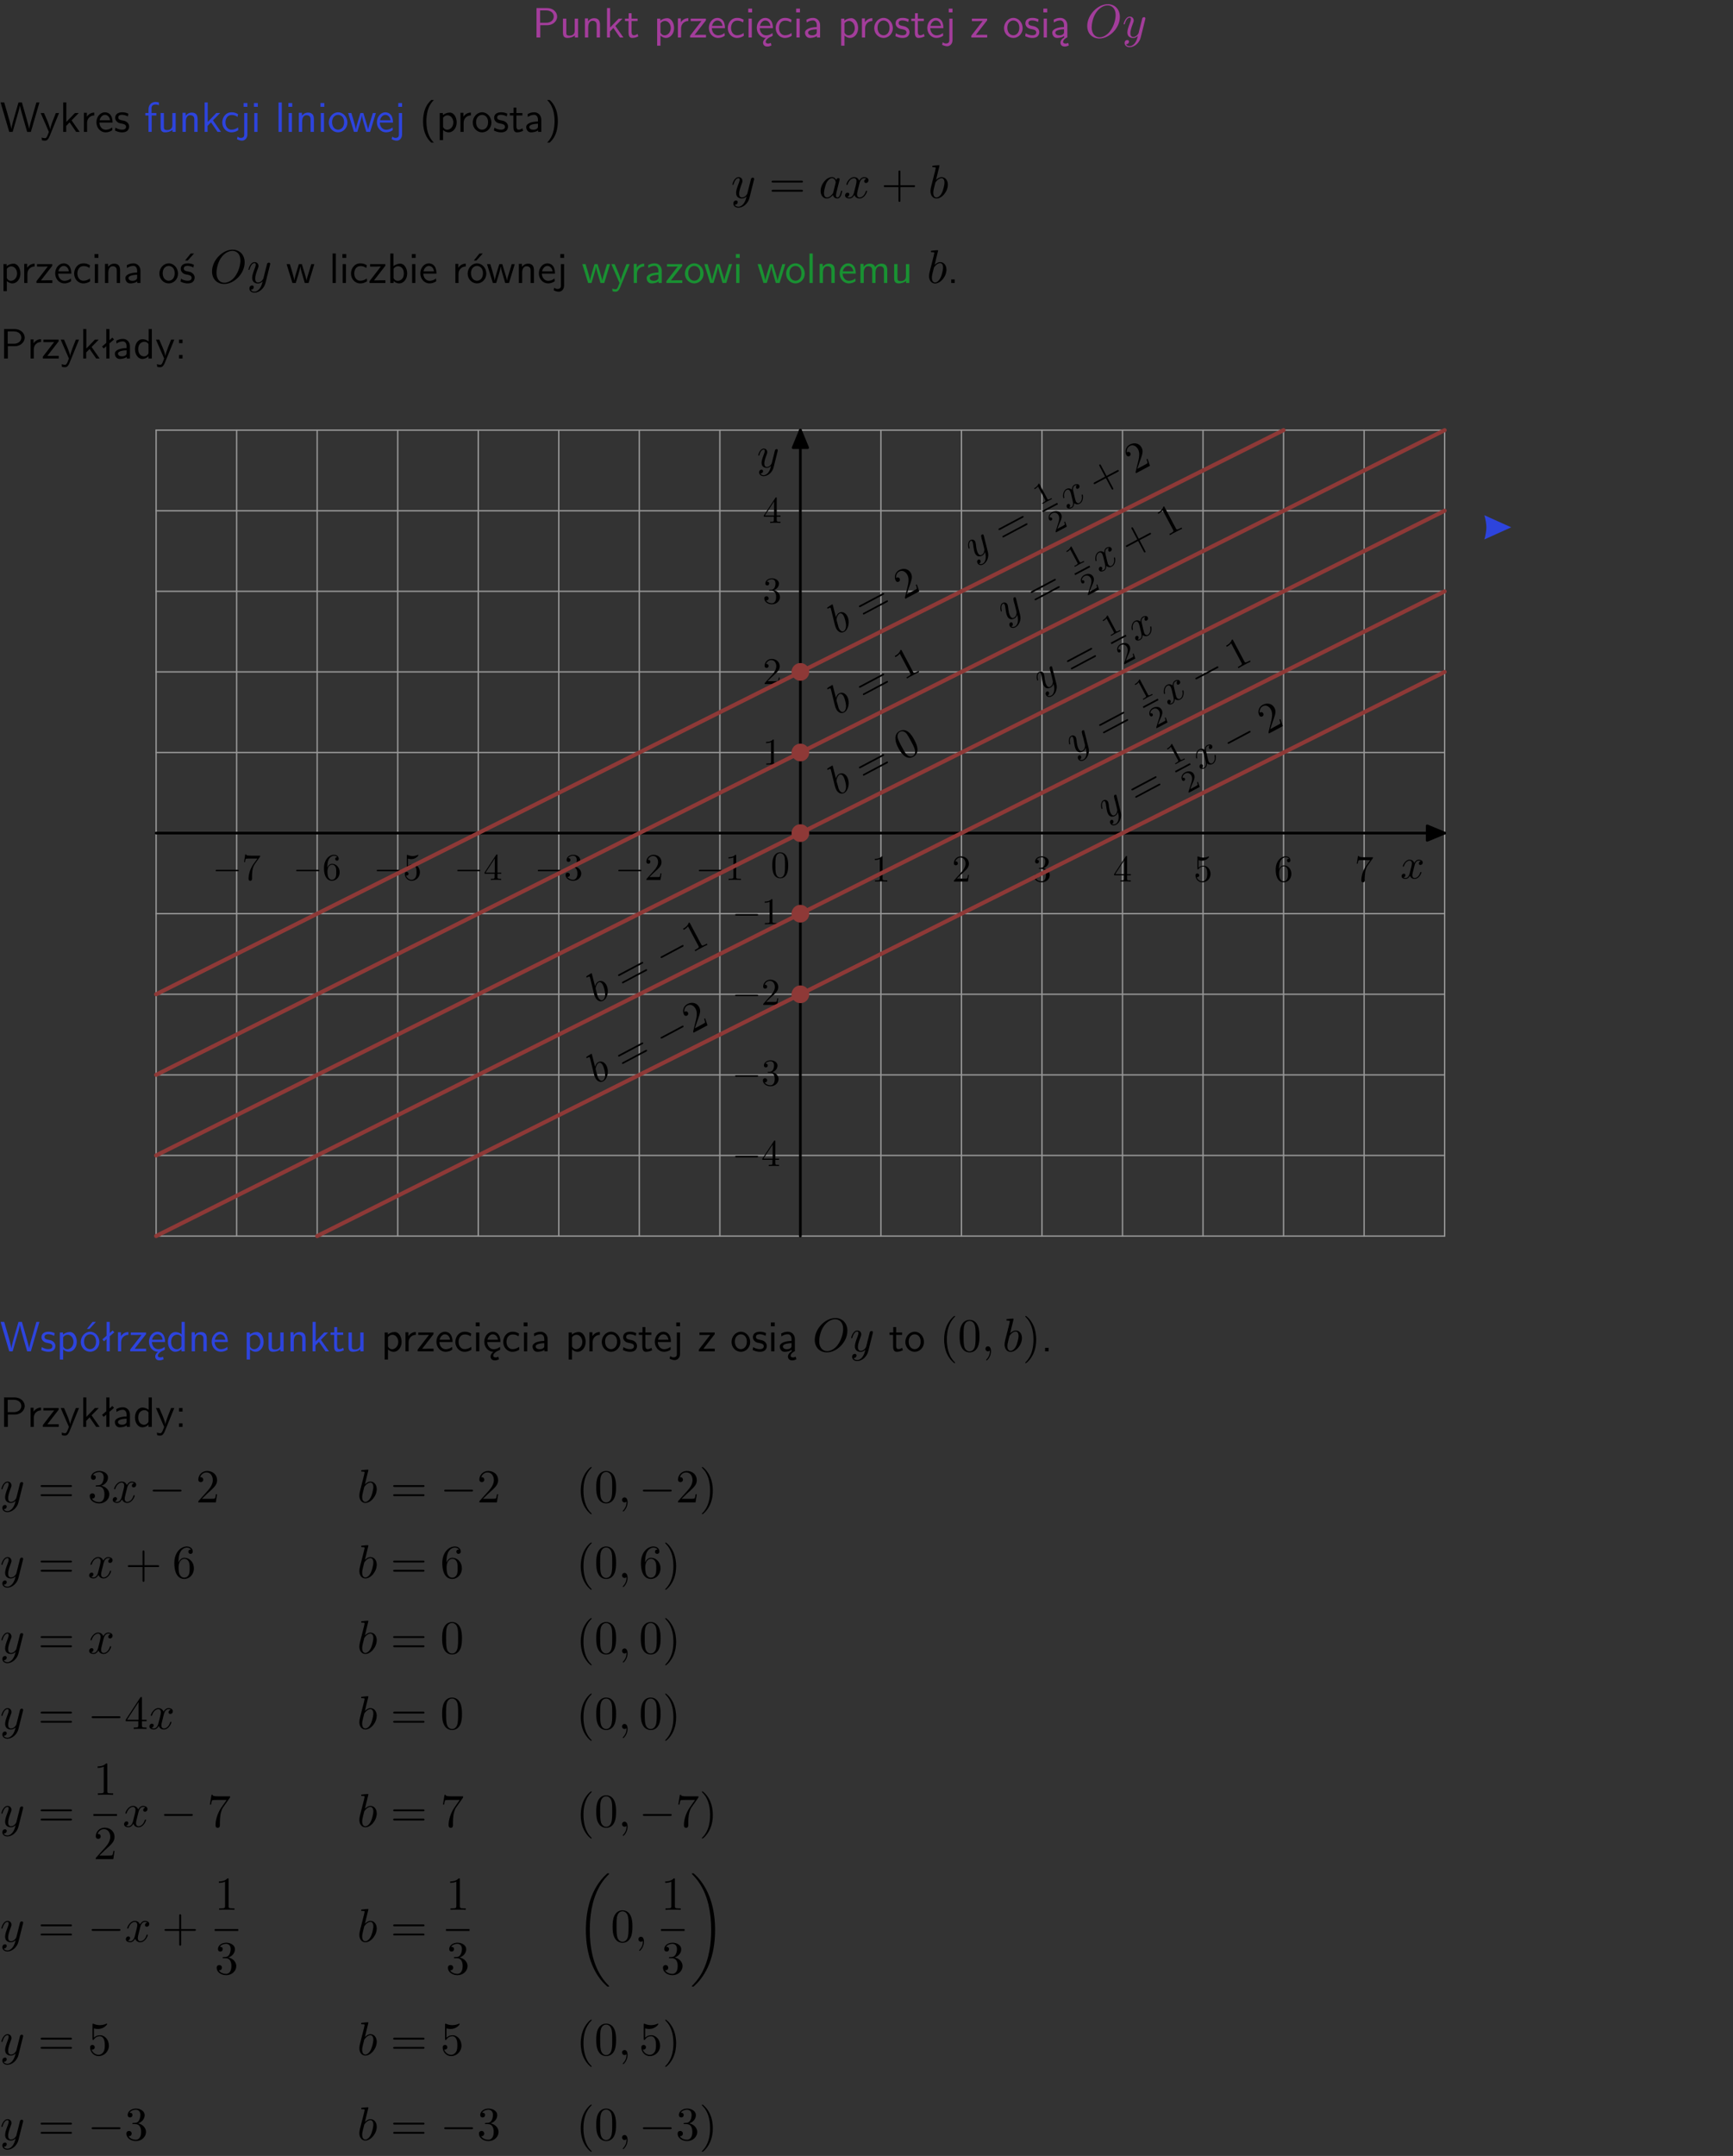 <?xml version="1.0" encoding="UTF-8"?>
<svg width="366pt" height="455pt" version="1.2" viewBox="0 0 366 455" xmlns="http://www.w3.org/2000/svg" xmlns:xlink="http://www.w3.org/1999/xlink">
 <rect x="0" y="0" width="366" height="455" fill="#333333" stroke="none"/>
 <defs>
  <symbol id="glyph0-1" overflow="visible">
   <path d="m3.156-2.594c1.109 0 2.062-0.812 2.062-1.812 0-0.969-0.891-1.812-2.125-1.812h-2.234v6.219h0.797v-2.594zm-0.266-3.125c1 0 1.609 0.547 1.609 1.312 0 0.703-0.578 1.297-1.609 1.297h-1.266v-2.609z"/>
  </symbol>
  <symbol id="glyph0-2" overflow="visible">
   <path d="m3.906-3.984h-0.703v2.609c0 0.672-0.5 0.984-1.078 0.984-0.641 0-0.703-0.234-0.703-0.625v-2.969h-0.703v3c0 0.656 0.219 1.078 0.953 1.078 0.484 0 1.125-0.141 1.562-0.531v0.438h0.672z"/>
  </symbol>
  <symbol id="glyph0-3" overflow="visible">
   <path d="m3.906-2.672c0-0.594-0.141-1.406-1.234-1.406-0.812 0-1.25 0.609-1.297 0.672v-0.625h-0.656v4.031h0.703v-2.203c0-0.594 0.234-1.328 0.906-1.328 0.859 0 0.875 0.641 0.875 0.922v2.609h0.703z"/>
  </symbol>
  <symbol id="glyph0-4" overflow="visible">
   <path d="m2.516-2.438 1.516-1.547h-0.812l-1.812 1.875v-4.109h-0.656v6.219h0.625v-1.266l0.719-0.75 1.391 2.016h0.734z"/>
  </symbol>
  <symbol id="glyph0-5" overflow="visible">
   <path d="m1.562-3.469h1.266v-0.516h-1.266v-1.141h-0.609v1.141h-0.781v0.516h0.75v2.406c0 0.531 0.125 1.156 0.75 1.156s1.078-0.219 1.312-0.328l-0.156-0.531c-0.234 0.188-0.516 0.297-0.797 0.297-0.344 0-0.469-0.281-0.469-0.75z"/>
  </symbol>
  <symbol id="glyph0-6" overflow="visible">
   <path d="m1.438-0.406c0.281 0.25 0.672 0.5 1.203 0.5 0.875 0 1.672-0.875 1.672-2.094 0-1.078-0.578-2.078-1.438-2.078-0.531 0-1.047 0.188-1.469 0.531v-0.438h-0.672v5.719h0.703zm0-2.578c0.219-0.312 0.562-0.516 0.953-0.516 0.672 0 1.219 0.672 1.219 1.5 0 0.922-0.641 1.547-1.312 1.547-0.344 0-0.594-0.172-0.766-0.422-0.094-0.125-0.094-0.141-0.094-0.312z"/>
  </symbol>
  <symbol id="glyph0-7" overflow="visible">
   <path d="m1.406-1.922c0-0.891 0.641-1.547 1.531-1.562v-0.594c-0.797 0-1.297 0.453-1.578 0.859v-0.812h-0.625v4.031h0.672z"/>
  </symbol>
  <symbol id="glyph0-8" overflow="visible">
   <path d="m3.594-3.625v-0.359h-3.219v0.531h1.25c0.109 0 0.219-0.016 0.328-0.016h0.688l-2.391 3.094v0.375h3.359v-0.562h-1.328c-0.109 0-0.203 0.016-0.312 0.016h-0.766z"/>
  </symbol>
  <symbol id="glyph0-9" overflow="visible">
   <path d="m3.719-1.969c0-0.297-0.016-0.969-0.359-1.516-0.375-0.547-0.922-0.656-1.25-0.656-0.984 0-1.797 0.953-1.797 2.109 0 1.188 0.859 2.125 1.938 2.125 0.562 0 1.078-0.203 1.422-0.469l-0.047-0.578c-0.562 0.469-1.156 0.5-1.359 0.5-0.719 0-1.297-0.625-1.328-1.516zm-2.734-0.484c0.141-0.688 0.625-1.141 1.125-1.141 0.469 0 0.969 0.312 1.094 1.141z"/>
  </symbol>
  <symbol id="glyph0-10" overflow="visible">
   <path d="m3.672-3.75c-0.531-0.297-0.828-0.391-1.375-0.391-1.25 0-1.969 1.094-1.969 2.156 0 1.109 0.812 2.078 1.938 2.078 0.484 0 0.969-0.125 1.453-0.453l-0.047-0.594c-0.469 0.359-0.953 0.484-1.406 0.484-0.734 0-1.25-0.656-1.25-1.531 0-0.703 0.344-1.562 1.297-1.562 0.453 0 0.766 0.078 1.25 0.391z"/>
  </symbol>
  <symbol id="glyph0-11" overflow="visible">
   <path d="m1.469-6.094h-0.812v0.797h0.812zm-0.062 2.109h-0.688v3.984h0.688z"/>
  </symbol>
  <symbol id="glyph0-12" overflow="visible">
   <path d="m0.984-2.453c0.141-0.688 0.625-1.141 1.125-1.141 0.469 0 0.969 0.312 1.094 1.141zm1.219 3.391c0-0.406 0.391-0.734 0.797-0.969 0.266-0.078 0.484-0.203 0.672-0.344l-0.047-0.578c-0.562 0.469-1.156 0.5-1.359 0.5-0.719 0-1.297-0.625-1.328-1.516h2.781c0-0.297-0.016-0.969-0.359-1.516-0.375-0.547-0.922-0.656-1.25-0.656-0.984 0-1.797 0.953-1.797 2.109 0 1.188 0.859 2.125 1.938 2.125-0.359 0.25-0.641 0.656-0.609 1.047 0.016 0.391 0.281 0.766 0.891 0.766 0.297 0 0.516-0.062 0.875-0.234l-0.125-0.531c-0.203 0.094-0.406 0.141-0.594 0.141-0.25-0.031-0.469-0.078-0.484-0.344z"/>
  </symbol>
  <symbol id="glyph0-13" overflow="visible">
   <path d="m3.578-2.594c0-0.906-0.656-1.547-1.484-1.547-0.578 0-0.984 0.156-1.406 0.391l0.062 0.594c0.453-0.328 0.906-0.453 1.344-0.453 0.422 0 0.781 0.359 0.781 1.031v0.375c-1.344 0.031-2.484 0.406-2.484 1.188 0 0.391 0.25 1.109 1.031 1.109 0.125 0 0.969-0.016 1.484-0.422v0.328h0.672zm-0.703 1.406c0 0.172 0 0.391-0.297 0.562-0.266 0.172-0.609 0.172-0.703 0.172-0.438 0-0.828-0.203-0.828-0.578 0-0.625 1.453-0.688 1.828-0.703z"/>
  </symbol>
  <symbol id="glyph0-14" overflow="visible">
   <path d="m4.203-1.969c0-1.203-0.891-2.172-1.953-2.172-1.109 0-1.984 1-1.984 2.172s0.922 2.062 1.969 2.062c1.078 0 1.969-0.906 1.969-2.062zm-1.969 1.5c-0.625 0-1.266-0.516-1.266-1.594s0.688-1.531 1.266-1.531c0.625 0 1.266 0.469 1.266 1.531s-0.609 1.594-1.266 1.594z"/>
  </symbol>
  <symbol id="glyph0-15" overflow="visible">
   <path d="m3.078-3.844c-0.469-0.219-0.828-0.297-1.297-0.297-0.219 0-1.484 0-1.484 1.188 0 0.438 0.266 0.719 0.484 0.891 0.281 0.203 0.469 0.234 0.969 0.328 0.328 0.062 0.844 0.172 0.844 0.656 0 0.609-0.703 0.609-0.844 0.609-0.734 0-1.234-0.328-1.391-0.438l-0.109 0.609c0.281 0.141 0.781 0.391 1.516 0.391 0.156 0 0.641 0 1.031-0.281 0.281-0.219 0.438-0.578 0.438-0.953 0-0.5-0.344-0.812-0.359-0.828-0.344-0.312-0.594-0.375-1.031-0.453-0.5-0.094-0.906-0.188-0.906-0.625 0-0.562 0.641-0.562 0.75-0.562 0.297 0 0.766 0.047 1.281 0.344z"/>
  </symbol>
  <symbol id="glyph0-16" overflow="visible">
   <path d="m1.656-6.094h-0.797v0.797h0.797zm-2.203 7.625c0.438 0.25 0.844 0.312 1.078 0.312 0.562 0 1.125-0.469 1.125-1.312v-4.516h-0.672v4.594c0 0.578-0.453 0.656-0.703 0.656-0.266 0-0.5-0.094-0.688-0.281z"/>
  </symbol>
  <symbol id="glyph0-17" overflow="visible">
   <path d="m2.875-1.188c0 0.172 0 0.391-0.297 0.562-0.266 0.172-0.609 0.172-0.703 0.172-0.438 0-0.828-0.203-0.828-0.578 0-0.625 1.453-0.688 1.828-0.703zm-0.188 2.125c0-0.406 0.375-0.703 0.797-0.938h0.094v-2.594c0-0.906-0.656-1.547-1.484-1.547-0.578 0-0.984 0.156-1.406 0.391l0.062 0.594c0.453-0.328 0.906-0.453 1.344-0.453 0.422 0 0.781 0.359 0.781 1.031v0.375c-1.344 0.031-2.484 0.406-2.484 1.188 0 0.391 0.25 1.109 1.031 1.109 0.125 0 0.969-0.016 1.484-0.422v0.328c-0.453 0.25-0.812 0.688-0.781 1.141 0.016 0.391 0.281 0.766 0.891 0.766 0.297 0 0.516-0.062 0.875-0.234l-0.125-0.531c-0.203 0.094-0.406 0.141-0.594 0.141-0.25-0.031-0.469-0.078-0.484-0.344z"/>
  </symbol>
  <symbol id="glyph0-18" overflow="visible">
   <path d="m8.328-6.219h-0.641l-0.812 2.812c-0.234 0.797-0.672 2.297-0.719 2.766 0-0.016-0.062-0.484-0.656-2.531l-0.875-3.047h-0.719l-0.812 2.797c-0.203 0.688-0.641 2.25-0.688 2.766h-0.016c-0.031-0.359-0.281-1.25-0.344-1.547-0.125-0.422-0.172-0.609-0.422-1.484l-0.734-2.531h-0.766l1.828 6.219h0.719l0.891-3.109c0.203-0.656 0.578-2 0.641-2.453 0.047 0.266 0.25 1.109 0.5 1.969l1.031 3.594h0.781z"/>
  </symbol>
  <symbol id="glyph0-19" overflow="visible">
   <path d="m4-3.984h-0.672c-1.172 2.859-1.188 3.266-1.188 3.469h-0.016c-0.047-0.594-0.766-2.266-0.812-2.344l-0.484-1.125h-0.703l1.734 3.984c-0.094 0.281-0.281 0.719-0.312 0.812-0.234 0.516-0.391 0.516-0.516 0.516-0.141 0-0.438-0.031-0.703-0.141l0.062 0.578c0.188 0.047 0.438 0.078 0.641 0.078 0.312 0 0.641-0.109 1.016-1.031z"/>
  </symbol>
  <symbol id="glyph0-20" overflow="visible">
   <path d="m1.578-3.469h0.984v-0.516h-1.016v-1.062c0-0.672 0.609-0.734 0.844-0.734 0.172 0 0.422 0.016 0.719 0.156v-0.594c-0.109-0.031-0.391-0.109-0.719-0.109-0.844 0-1.484 0.641-1.484 1.531v0.812h-0.672v0.516h0.672v3.469h0.672z"/>
  </symbol>
  <symbol id="glyph0-21" overflow="visible">
   <path d="m1.406-6.219h-0.688v6.219h0.688z"/>
  </symbol>
  <symbol id="glyph0-22" overflow="visible">
   <path d="m5.984-3.984h-0.641l-0.578 1.906c-0.109 0.312-0.375 1.203-0.422 1.594-0.031-0.281-0.266-1.078-0.422-1.594l-0.578-1.906h-0.625l-0.516 1.688c-0.094 0.312-0.406 1.344-0.438 1.797-0.047-0.422-0.344-1.438-0.484-1.938l-0.469-1.547h-0.688l1.234 3.984h0.703c0.047-0.141 0.359-1.141 0.562-1.844 0.125-0.422 0.375-1.297 0.391-1.641h0.016c0.016 0.25 0.172 0.875 0.281 1.266l0.656 2.219h0.797z"/>
  </symbol>
  <symbol id="glyph0-23" overflow="visible">
   <path d="m2.438-6.734c-0.297 0.281-0.891 0.828-1.312 1.922-0.359 0.969-0.422 1.922-0.422 2.562 0 2.906 1.297 4.094 1.734 4.5h0.547c-0.438-0.438-1.578-1.594-1.578-4.5 0-0.5 0.031-1.547 0.391-2.609 0.375-1.031 0.891-1.578 1.188-1.875z"/>
  </symbol>
  <symbol id="glyph0-24" overflow="visible">
   <path d="m1.047 2.25c0.297-0.281 0.891-0.828 1.297-1.922 0.359-0.969 0.422-1.922 0.422-2.578 0-2.891-1.281-4.078-1.719-4.484h-0.547c0.438 0.438 1.578 1.594 1.578 4.484 0 0.516-0.031 1.562-0.406 2.625-0.359 1.031-0.875 1.578-1.172 1.875z"/>
  </symbol>
  <symbol id="glyph0-25" overflow="visible">
   <path d="m3.078-3.844c-0.469-0.219-0.828-0.297-1.297-0.297-0.219 0-1.484 0-1.484 1.188 0 0.438 0.266 0.719 0.484 0.891 0.281 0.203 0.469 0.234 0.969 0.328 0.328 0.062 0.844 0.172 0.844 0.656 0 0.609-0.703 0.609-0.844 0.609-0.734 0-1.234-0.328-1.391-0.438l-0.109 0.609c0.281 0.141 0.781 0.391 1.516 0.391 0.156 0 0.641 0 1.031-0.281 0.281-0.219 0.438-0.578 0.438-0.953 0-0.5-0.344-0.812-0.359-0.828-0.344-0.312-0.594-0.375-1.031-0.453-0.5-0.094-0.906-0.188-0.906-0.625 0-0.562 0.641-0.562 0.75-0.562 0.297 0 0.766 0.047 1.281 0.344zm0.031-2.375h-0.703l-1.203 1.484h0.562z"/>
  </symbol>
  <symbol id="glyph0-26" overflow="visible">
   <path d="m1.406-6.219h-0.672v6.219h0.703v-0.406c0.219 0.188 0.594 0.5 1.203 0.5 0.891 0 1.672-0.891 1.672-2.094 0-1.109-0.625-2.078-1.453-2.078-0.359 0-0.906 0.094-1.453 0.531zm0.031 3.219c0.141-0.219 0.469-0.531 0.953-0.531 0.531 0 1.219 0.391 1.219 1.531 0 1.172-0.75 1.547-1.297 1.547-0.359 0-0.656-0.156-0.875-0.562z"/>
  </symbol>
  <symbol id="glyph0-27" overflow="visible">
   <path d="m4.203-1.969c0-1.203-0.891-2.172-1.953-2.172-1.109 0-1.984 1-1.984 2.172s0.922 2.062 1.969 2.062c1.078 0 1.969-0.906 1.969-2.062zm-1.969 1.5c-0.625 0-1.266-0.516-1.266-1.594s0.688-1.531 1.266-1.531c0.625 0 1.266 0.469 1.266 1.531s-0.609 1.594-1.266 1.594zm1.234-5.75h-0.703l-1.203 1.484h0.547z"/>
  </symbol>
  <symbol id="glyph0-28" overflow="visible">
   <path d="m6.391-2.672c0-0.609-0.141-1.406-1.219-1.406-0.547 0-1.016 0.25-1.344 0.734-0.234-0.688-0.859-0.734-1.141-0.734-0.656 0-1.078 0.359-1.312 0.688v-0.641h-0.656v4.031h0.703v-2.203c0-0.609 0.25-1.328 0.906-1.328 0.844 0 0.875 0.578 0.875 0.922v2.609h0.703v-2.203c0-0.609 0.25-1.328 0.906-1.328 0.844 0 0.875 0.578 0.875 0.922v2.609h0.703z"/>
  </symbol>
  <symbol id="glyph0-29" overflow="visible">
   <path d="m1.609-0.75h-0.734v0.75h0.734z"/>
  </symbol>
  <symbol id="glyph0-30" overflow="visible">
   <path d="m2.516-4.406-0.609 0.531v-2.344h-0.672v2.922l-0.891 0.766 0.344 0.406 0.547-0.469v2.594h0.672v-3.188l0.969-0.828z"/>
  </symbol>
  <symbol id="glyph0-31" overflow="visible">
   <path d="m3.891-6.219h-0.672v2.625c-0.469-0.391-0.969-0.484-1.312-0.484-0.891 0-1.578 0.938-1.578 2.094 0 1.172 0.688 2.078 1.531 2.078 0.297 0 0.828-0.078 1.328-0.562v0.469h0.703zm-0.703 4.969c0 0.125 0 0.297-0.297 0.547-0.203 0.188-0.422 0.25-0.656 0.25-0.562 0-1.219-0.422-1.219-1.531 0-1.188 0.781-1.547 1.312-1.547 0.391 0 0.672 0.203 0.859 0.484z"/>
  </symbol>
  <symbol id="glyph0-32" overflow="visible">
   <path d="m1.609-3.984h-0.734v0.75h0.734zm-0.734 3.234v0.75h0.734v-0.75z"/>
  </symbol>
  <symbol id="glyph1-1" overflow="visible">
   <path d="m7.375-4.344c0-1.609-1.062-2.688-2.547-2.688-2.141 0-4.344 2.266-4.344 4.594 0 1.656 1.125 2.656 2.562 2.656 2.109 0 4.328-2.188 4.328-4.562zm-4.281 4.297c-0.984 0-1.672-0.797-1.672-2.109 0-0.453 0.141-1.906 0.906-3.062 0.688-1.047 1.656-1.562 2.453-1.562 0.812 0 1.703 0.562 1.703 2.047 0 0.719-0.266 2.266-1.25 3.5-0.484 0.609-1.297 1.188-2.141 1.188z"/>
  </symbol>
  <symbol id="glyph1-2" overflow="visible">
   <path d="m4.844-3.797c0.047-0.141 0.047-0.156 0.047-0.234 0-0.172-0.141-0.266-0.297-0.266-0.094 0-0.25 0.062-0.344 0.203-0.016 0.062-0.109 0.359-0.141 0.547-0.078 0.25-0.141 0.531-0.203 0.797l-0.453 1.797c-0.031 0.141-0.469 0.844-1.125 0.844-0.5 0-0.609-0.438-0.609-0.812 0-0.453 0.172-1.078 0.5-1.953 0.156-0.406 0.203-0.516 0.203-0.719 0-0.438-0.312-0.812-0.812-0.812-0.953 0-1.312 1.453-1.312 1.531 0 0.109 0.094 0.109 0.109 0.109 0.109 0 0.109-0.031 0.156-0.188 0.281-0.938 0.672-1.234 1.016-1.234 0.078 0 0.25 0 0.25 0.312 0 0.25-0.109 0.516-0.172 0.703-0.406 1.062-0.578 1.625-0.578 2.094 0 0.891 0.625 1.188 1.219 1.188 0.391 0 0.719-0.172 1-0.453-0.125 0.516-0.25 1.016-0.641 1.547-0.266 0.328-0.641 0.625-1.094 0.625-0.141 0-0.594-0.031-0.766-0.422 0.156 0 0.297 0 0.422-0.125 0.109-0.078 0.203-0.219 0.203-0.406 0-0.312-0.266-0.344-0.359-0.344-0.234 0-0.562 0.156-0.562 0.641 0 0.5 0.438 0.875 1.062 0.875 1.016 0 2.047-0.906 2.328-2.031z"/>
  </symbol>
  <symbol id="glyph1-3" overflow="visible">
   <path d="m3.719-3.766c-0.188-0.375-0.469-0.641-0.922-0.641-1.156 0-2.391 1.469-2.391 2.922 0 0.938 0.547 1.594 1.312 1.594 0.203 0 0.703-0.047 1.297-0.75 0.078 0.422 0.438 0.75 0.906 0.75 0.359 0 0.578-0.234 0.75-0.547 0.156-0.359 0.297-0.969 0.297-0.984 0-0.109-0.094-0.109-0.125-0.109-0.094 0-0.109 0.047-0.141 0.188-0.172 0.641-0.344 1.234-0.75 1.234-0.281 0-0.297-0.266-0.297-0.453 0-0.219 0.016-0.312 0.125-0.75 0.109-0.406 0.125-0.516 0.219-0.891 0.172-0.641 0.203-0.828 0.359-1.391 0.062-0.281 0.062-0.297 0.062-0.344 0-0.172-0.109-0.266-0.281-0.266-0.25 0-0.391 0.219-0.422 0.438zm-0.641 2.578c-0.062 0.188-0.062 0.203-0.203 0.375-0.438 0.547-0.844 0.703-1.125 0.703-0.5 0-0.641-0.547-0.641-0.938 0-0.5 0.312-1.719 0.547-2.188 0.312-0.578 0.75-0.953 1.156-0.953 0.641 0 0.781 0.812 0.781 0.875s-0.016 0.125-0.031 0.172z"/>
  </symbol>
  <symbol id="glyph1-4" overflow="visible">
   <path d="m3.328-3.016c0.062-0.25 0.297-1.172 0.984-1.172 0.047 0 0.297 0 0.5 0.125-0.281 0.062-0.469 0.297-0.469 0.547 0 0.156 0.109 0.344 0.375 0.344 0.219 0 0.531-0.172 0.531-0.578 0-0.516-0.578-0.656-0.922-0.656-0.578 0-0.922 0.531-1.047 0.75-0.25-0.656-0.781-0.75-1.078-0.75-1.031 0-1.609 1.281-1.609 1.531 0 0.109 0.109 0.109 0.125 0.109 0.078 0 0.109-0.031 0.125-0.109 0.344-1.062 1-1.312 1.344-1.312 0.188 0 0.531 0.094 0.531 0.672 0 0.312-0.172 0.969-0.531 2.375-0.156 0.609-0.516 1.031-0.953 1.031-0.062 0-0.281 0-0.5-0.125 0.25-0.062 0.469-0.266 0.469-0.547 0-0.266-0.219-0.344-0.359-0.344-0.312 0-0.547 0.25-0.547 0.578 0 0.453 0.484 0.656 0.922 0.656 0.672 0 1.031-0.703 1.047-0.75 0.125 0.359 0.484 0.75 1.078 0.75 1.031 0 1.594-1.281 1.594-1.531 0-0.109-0.078-0.109-0.109-0.109-0.094 0-0.109 0.047-0.141 0.109-0.328 1.078-1 1.312-1.312 1.312-0.391 0-0.547-0.312-0.547-0.656 0-0.219 0.047-0.438 0.156-0.875z"/>
  </symbol>
  <symbol id="glyph1-5" overflow="visible">
   <path d="m2.375-6.812s0-0.109-0.125-0.109c-0.219 0-0.953 0.078-1.219 0.109-0.078 0-0.188 0.016-0.188 0.188 0 0.125 0.094 0.125 0.25 0.125 0.469 0 0.484 0.062 0.484 0.172 0 0.062-0.078 0.406-0.125 0.609l-0.828 3.25c-0.109 0.5-0.156 0.672-0.156 1.016 0 0.938 0.531 1.562 1.266 1.562 1.172 0 2.406-1.484 2.406-2.922 0-0.906-0.531-1.594-1.328-1.594-0.453 0-0.875 0.297-1.172 0.594zm-0.922 3.766c0.047-0.219 0.047-0.234 0.141-0.344 0.484-0.641 0.938-0.797 1.203-0.797 0.359 0 0.625 0.297 0.625 0.938 0 0.594-0.328 1.734-0.516 2.109-0.328 0.672-0.781 1.031-1.172 1.031-0.344 0-0.672-0.266-0.672-1 0-0.203 0-0.391 0.156-1.016z"/>
  </symbol>
  <symbol id="glyph1-6" overflow="visible">
   <path d="m2.031-0.016c0-0.656-0.25-1.047-0.641-1.047-0.328 0-0.531 0.25-0.531 0.531 0 0.266 0.203 0.531 0.531 0.531 0.109 0 0.25-0.047 0.344-0.125 0.031-0.031 0.047-0.031 0.047-0.031 0.016 0 0.016 0 0.016 0.141 0 0.75-0.344 1.344-0.672 1.672-0.109 0.109-0.109 0.125-0.109 0.156 0 0.078 0.047 0.109 0.094 0.109 0.109 0 0.922-0.766 0.922-1.938z"/>
  </symbol>
  <symbol id="glyph2-1" overflow="visible">
   <path d="m6.844-3.266c0.156 0 0.344 0 0.344-0.188 0-0.203-0.188-0.203-0.328-0.203h-5.969c-0.141 0-0.328 0-0.328 0.203 0 0.188 0.188 0.188 0.328 0.188zm0.016 1.938c0.141 0 0.328 0 0.328-0.203 0-0.188-0.188-0.188-0.344-0.188h-5.953c-0.141 0-0.328 0-0.328 0.188 0 0.203 0.188 0.203 0.328 0.203z"/>
  </symbol>
  <symbol id="glyph2-2" overflow="visible">
   <path d="m4.078-2.297h2.781c0.141 0 0.328 0 0.328-0.203 0-0.188-0.188-0.188-0.328-0.188h-2.781v-2.797c0-0.141 0-0.328-0.203-0.328s-0.203 0.188-0.203 0.328v2.797h-2.781c-0.141 0-0.328 0-0.328 0.188 0 0.203 0.188 0.203 0.328 0.203h2.781v2.797c0 0.141 0 0.328 0.203 0.328s0.203-0.188 0.203-0.328z"/>
  </symbol>
  <symbol id="glyph2-3" overflow="visible">
   <path d="m3.297 2.391c0-0.031 0-0.047-0.172-0.219-1.234-1.25-1.562-3.141-1.562-4.672 0-1.734 0.375-3.469 1.609-4.703 0.125-0.125 0.125-0.141 0.125-0.172 0-0.078-0.031-0.109-0.094-0.109-0.109 0-1 0.688-1.594 1.953-0.5 1.094-0.625 2.203-0.625 3.031 0 0.781 0.109 1.984 0.656 3.125 0.609 1.219 1.453 1.875 1.562 1.875 0.062 0 0.094-0.031 0.094-0.109z"/>
  </symbol>
  <symbol id="glyph2-4" overflow="visible">
   <path d="m4.578-3.188c0-0.797-0.047-1.594-0.391-2.328-0.453-0.969-1.281-1.125-1.688-1.125-0.609 0-1.328 0.266-1.75 1.188-0.312 0.688-0.359 1.469-0.359 2.266 0 0.75 0.031 1.641 0.453 2.406 0.422 0.797 1.156 1 1.641 1 0.531 0 1.297-0.203 1.734-1.156 0.312-0.688 0.359-1.469 0.359-2.25zm-2.094 3.188c-0.391 0-0.984-0.25-1.156-1.203-0.109-0.594-0.109-1.516-0.109-2.109 0-0.641 0-1.297 0.078-1.828 0.188-1.188 0.938-1.281 1.188-1.281 0.328 0 0.984 0.188 1.172 1.172 0.109 0.562 0.109 1.312 0.109 1.938 0 0.75 0 1.422-0.109 2.062-0.156 0.953-0.719 1.25-1.172 1.25z"/>
  </symbol>
  <symbol id="glyph2-5" overflow="visible">
   <path d="m2.875-2.5c0-0.766-0.109-1.969-0.656-3.109-0.594-1.219-1.453-1.875-1.547-1.875-0.062 0-0.109 0.047-0.109 0.109 0 0.031 0 0.047 0.188 0.234 0.984 0.984 1.547 2.562 1.547 4.641 0 1.719-0.359 3.469-1.594 4.719-0.141 0.125-0.141 0.141-0.141 0.172 0 0.062 0.047 0.109 0.109 0.109 0.094 0 1-0.688 1.578-1.953 0.516-1.094 0.625-2.203 0.625-3.047z"/>
  </symbol>
  <symbol id="glyph2-6" overflow="visible">
   <path d="m2.891-3.516c0.812-0.266 1.391-0.953 1.391-1.75 0-0.812-0.875-1.375-1.828-1.375-1 0-1.766 0.594-1.766 1.359 0 0.328 0.219 0.516 0.516 0.516s0.5-0.219 0.5-0.516c0-0.484-0.469-0.484-0.609-0.484 0.297-0.5 0.953-0.625 1.312-0.625 0.422 0 0.969 0.219 0.969 1.109 0 0.125-0.031 0.703-0.281 1.141-0.297 0.484-0.641 0.516-0.891 0.516-0.078 0.016-0.312 0.031-0.391 0.031-0.078 0.016-0.141 0.031-0.141 0.125 0 0.109 0.062 0.109 0.234 0.109h0.438c0.812 0 1.188 0.672 1.188 1.656 0 1.359-0.688 1.641-1.125 1.641s-1.188-0.172-1.531-0.75c0.344 0.047 0.656-0.172 0.656-0.547 0-0.359-0.266-0.562-0.547-0.562-0.25 0-0.562 0.141-0.562 0.578 0 0.906 0.922 1.562 2.016 1.562 1.219 0 2.125-0.906 2.125-1.922 0-0.812-0.641-1.594-1.672-1.812z"/>
  </symbol>
  <symbol id="glyph2-7" overflow="visible">
   <path d="m4.469-1.734h-0.234c-0.062 0.297-0.125 0.734-0.234 0.891-0.062 0.078-0.719 0.078-0.938 0.078h-1.797l1.062-1.031c1.547-1.375 2.141-1.906 2.141-2.906 0-1.141-0.891-1.938-2.109-1.938-1.125 0-1.859 0.922-1.859 1.812 0 0.547 0.5 0.547 0.531 0.547 0.172 0 0.516-0.109 0.516-0.531 0-0.25-0.188-0.516-0.531-0.516-0.078 0-0.094 0-0.125 0.016 0.219-0.656 0.766-1.016 1.344-1.016 0.906 0 1.328 0.812 1.328 1.625 0 0.797-0.484 1.578-1.047 2.203l-1.906 2.125c-0.109 0.109-0.109 0.141-0.109 0.375h3.703z"/>
  </symbol>
  <symbol id="glyph2-8" overflow="visible">
   <path d="m1.312-3.266v-0.25c0-2.516 1.234-2.875 1.75-2.875 0.234 0 0.656 0.062 0.875 0.406-0.156 0-0.547 0-0.547 0.438 0 0.312 0.234 0.469 0.453 0.469 0.156 0 0.469-0.094 0.469-0.484 0-0.594-0.438-1.078-1.266-1.078-1.281 0-2.625 1.281-2.625 3.484 0 2.672 1.156 3.375 2.078 3.375 1.109 0 2.062-0.938 2.062-2.25 0-1.266-0.891-2.219-2-2.219-0.672 0-1.047 0.5-1.25 0.984zm1.188 3.203c-0.625 0-0.922-0.594-0.984-0.75-0.188-0.469-0.188-1.266-0.188-1.438 0-0.781 0.328-1.781 1.219-1.781 0.172 0 0.625 0 0.938 0.625 0.172 0.359 0.172 0.875 0.172 1.359s0 0.984-0.172 1.344c-0.297 0.594-0.75 0.641-0.984 0.641z"/>
  </symbol>
  <symbol id="glyph2-9" overflow="visible">
   <path d="m0.281-1.641h2.656v0.859c0 0.359-0.031 0.469-0.766 0.469h-0.203v0.312c0.406-0.031 0.922-0.031 1.344-0.031s0.938 0 1.359 0.031v-0.312h-0.219c-0.734 0-0.75-0.109-0.75-0.469v-0.859h0.984v-0.312h-0.984v-4.531c0-0.203 0-0.266-0.172-0.266-0.078 0-0.109 0-0.188 0.125l-3.062 4.672zm2.703-0.312h-2.422l2.422-3.719z"/>
  </symbol>
  <symbol id="glyph2-10" overflow="visible">
   <path d="m2.938-6.375c0-0.25 0-0.266-0.234-0.266-0.625 0.641-1.5 0.641-1.812 0.641v0.312c0.203 0 0.781 0 1.297-0.266v5.172c0 0.359-0.031 0.469-0.922 0.469h-0.312v0.312c0.344-0.031 1.203-0.031 1.609-0.031 0.391 0 1.266 0 1.609 0.031v-0.312h-0.312c-0.906 0-0.922-0.109-0.922-0.469z"/>
  </symbol>
  <symbol id="glyph2-11" overflow="visible">
   <path d="m4.75-6.078c0.078-0.109 0.078-0.125 0.078-0.344h-2.422c-1.203 0-1.234-0.125-1.266-0.312h-0.25l-0.328 2.047h0.25c0.031-0.156 0.109-0.781 0.25-0.906 0.062-0.062 0.844-0.062 0.969-0.062h2.062c-0.109 0.156-0.891 1.25-1.109 1.578-0.906 1.344-1.234 2.734-1.234 3.75 0 0.094 0 0.547 0.469 0.547 0.453 0 0.453-0.453 0.453-0.547v-0.516c0-0.547 0.031-1.094 0.109-1.625 0.047-0.234 0.172-1.094 0.625-1.703z"/>
  </symbol>
  <symbol id="glyph2-12" overflow="visible">
   <path d="m4.469-2c0-1.188-0.812-2.188-1.891-2.188-0.469 0-0.906 0.156-1.266 0.516v-1.953c0.203 0.062 0.531 0.125 0.844 0.125 1.234 0 1.938-0.906 1.938-1.031 0-0.062-0.031-0.109-0.109-0.109 0 0-0.031 0-0.078 0.031-0.203 0.094-0.688 0.297-1.359 0.297-0.391 0-0.859-0.078-1.328-0.281-0.078-0.031-0.094-0.031-0.109-0.031-0.109 0-0.109 0.078-0.109 0.234v2.953c0 0.172 0 0.25 0.141 0.25 0.078 0 0.094-0.016 0.141-0.078 0.109-0.156 0.469-0.703 1.281-0.703 0.516 0 0.766 0.453 0.844 0.641 0.156 0.375 0.188 0.75 0.188 1.25 0 0.359 0 0.953-0.25 1.375-0.234 0.391-0.609 0.641-1.062 0.641-0.719 0-1.297-0.531-1.469-1.109 0.031 0 0.062 0.016 0.172 0.016 0.328 0 0.5-0.25 0.5-0.484 0-0.25-0.172-0.5-0.5-0.5-0.141 0-0.484 0.078-0.484 0.531 0 0.859 0.688 1.828 1.797 1.828 1.156 0 2.172-0.953 2.172-2.219z"/>
  </symbol>
  <symbol id="glyph3-1" overflow="visible">
   <path d="m3.672-2.547c0-0.641-0.047-1.281-0.328-1.875-0.359-0.75-1.016-0.891-1.359-0.891-0.469 0-1.047 0.219-1.375 0.953-0.266 0.547-0.297 1.172-0.297 1.812 0 0.594 0.031 1.312 0.359 1.922 0.344 0.641 0.922 0.797 1.312 0.797 0.438 0 1.031-0.156 1.391-0.922 0.25-0.547 0.297-1.172 0.297-1.797zm-1.688 2.547c-0.312 0-0.781-0.203-0.922-0.969-0.094-0.469-0.094-1.203-0.094-1.672 0-0.516 0-1.047 0.062-1.469 0.156-0.953 0.75-1.016 0.953-1.016 0.266 0 0.781 0.141 0.938 0.922 0.078 0.453 0.078 1.062 0.078 1.562 0 0.594 0 1.141-0.078 1.641-0.125 0.766-0.578 1-0.938 1z"/>
  </symbol>
  <symbol id="glyph3-2" overflow="visible">
   <path d="m2.344-5.094c0-0.203 0-0.219-0.188-0.219-0.484 0.516-1.188 0.516-1.453 0.516v0.25c0.172 0 0.641 0 1.047-0.203v4.125c0 0.281-0.016 0.375-0.734 0.375h-0.266v0.25c0.281-0.031 0.984-0.031 1.297-0.031s1.016 0 1.297 0.031v-0.25h-0.266c-0.719 0-0.734-0.078-0.734-0.375z"/>
  </symbol>
  <symbol id="glyph3-3" overflow="visible">
   <path d="m3.578-1.391h-0.203c-0.031 0.25-0.094 0.594-0.172 0.719-0.062 0.062-0.578 0.062-0.75 0.062h-1.438l0.844-0.828c1.234-1.094 1.719-1.531 1.719-2.328 0-0.906-0.719-1.547-1.688-1.547-0.906 0-1.5 0.734-1.5 1.453 0 0.438 0.406 0.438 0.438 0.438 0.125 0 0.406-0.094 0.406-0.422 0-0.203-0.141-0.406-0.422-0.406h-0.109c0.188-0.516 0.625-0.812 1.078-0.812 0.734 0 1.078 0.641 1.078 1.297 0 0.641-0.406 1.266-0.844 1.766l-1.531 1.703c-0.094 0.094-0.094 0.109-0.094 0.297h2.969z"/>
  </symbol>
  <symbol id="glyph3-4" overflow="visible">
   <path d="m2.312-2.812c0.656-0.203 1.109-0.766 1.109-1.391 0-0.656-0.703-1.109-1.469-1.109-0.797 0-1.406 0.484-1.406 1.094 0 0.266 0.172 0.406 0.406 0.406 0.25 0 0.406-0.172 0.406-0.406 0-0.391-0.375-0.391-0.484-0.391 0.234-0.391 0.766-0.5 1.047-0.5 0.328 0 0.766 0.172 0.766 0.891 0 0.094-0.016 0.562-0.219 0.906-0.234 0.391-0.516 0.406-0.703 0.422-0.062 0-0.266 0.016-0.312 0.016-0.062 0.016-0.125 0.016-0.125 0.109 0 0.078 0.062 0.078 0.188 0.078h0.359c0.656 0 0.953 0.547 0.953 1.328 0 1.078-0.562 1.312-0.906 1.312s-0.938-0.141-1.219-0.609c0.281 0.047 0.531-0.125 0.531-0.438 0-0.281-0.219-0.438-0.453-0.438-0.188 0-0.453 0.109-0.453 0.453 0 0.734 0.75 1.25 1.609 1.25 0.984 0 1.703-0.719 1.703-1.531 0-0.656-0.5-1.281-1.328-1.453z"/>
  </symbol>
  <symbol id="glyph3-5" overflow="visible">
   <path d="m0.219-1.312h2.125v0.688c0 0.297-0.016 0.375-0.609 0.375h-0.172v0.25c0.328-0.031 0.75-0.031 1.078-0.031 0.344 0 0.766 0 1.094 0.031v-0.25h-0.172c-0.594 0-0.609-0.078-0.609-0.375v-0.688h0.797v-0.25h-0.797v-3.625c0-0.156 0-0.203-0.125-0.203-0.078 0-0.094 0-0.156 0.094l-2.453 3.734zm2.172-0.25h-1.938l1.938-2.969z"/>
  </symbol>
  <symbol id="glyph3-6" overflow="visible">
   <path d="m3.578-1.609c0-0.938-0.656-1.734-1.516-1.734-0.375 0-0.719 0.125-1.016 0.406v-1.562c0.172 0.047 0.422 0.109 0.688 0.109 0.969 0 1.531-0.719 1.531-0.828 0-0.047-0.016-0.094-0.078-0.094-0.016 0-0.031 0-0.062 0.031-0.156 0.062-0.547 0.234-1.078 0.234-0.328 0-0.688-0.062-1.062-0.234-0.062-0.016-0.078-0.016-0.094-0.016-0.078 0-0.078 0.062-0.078 0.188v2.359c0 0.141 0 0.203 0.109 0.203 0.047 0 0.062-0.016 0.094-0.062 0.094-0.125 0.391-0.562 1.031-0.562 0.422 0 0.609 0.359 0.672 0.516 0.141 0.297 0.156 0.594 0.156 1 0 0.281 0 0.75-0.203 1.094-0.188 0.312-0.484 0.516-0.844 0.516-0.578 0-1.047-0.422-1.172-0.891 0.016 0 0.047 0.016 0.125 0.016 0.266 0 0.406-0.203 0.406-0.391s-0.141-0.391-0.406-0.391c-0.109 0-0.391 0.047-0.391 0.422 0 0.688 0.562 1.453 1.453 1.453 0.922 0 1.734-0.766 1.734-1.781z"/>
  </symbol>
  <symbol id="glyph3-7" overflow="visible">
   <path d="m1.047-2.609v-0.203c0-2.016 1-2.297 1.406-2.297 0.188 0 0.516 0.047 0.688 0.312-0.109 0-0.438 0-0.438 0.359 0 0.25 0.203 0.375 0.375 0.375 0.125 0 0.359-0.078 0.359-0.391 0-0.469-0.344-0.859-1-0.859-1.031 0-2.109 1.031-2.109 2.797 0 2.125 0.938 2.688 1.672 2.688 0.891 0 1.641-0.75 1.641-1.797 0-1.016-0.703-1.781-1.594-1.781-0.547 0-0.828 0.406-1 0.797zm0.953 2.562c-0.5 0-0.734-0.484-0.781-0.594-0.156-0.375-0.156-1.016-0.156-1.156 0-0.625 0.266-1.422 0.984-1.422 0.125 0 0.484 0 0.734 0.5 0.141 0.281 0.141 0.688 0.141 1.078s0 0.781-0.141 1.078c-0.234 0.469-0.594 0.516-0.781 0.516z"/>
  </symbol>
  <symbol id="glyph3-8" overflow="visible">
   <path d="m3.797-4.859c0.062-0.094 0.062-0.109 0.062-0.266h-1.938c-0.969 0-0.984-0.109-1.016-0.266h-0.203l-0.25 1.641h0.188c0.031-0.125 0.094-0.625 0.203-0.719 0.062-0.047 0.672-0.047 0.781-0.047h1.656c-0.094 0.125-0.719 1-0.906 1.25-0.703 1.078-0.969 2.188-0.969 3 0 0.078 0 0.438 0.359 0.438 0.375 0 0.375-0.359 0.375-0.438v-0.406c0-0.438 0.016-0.875 0.078-1.297 0.031-0.188 0.141-0.875 0.5-1.375z"/>
  </symbol>
  <symbol id="glyph4-1" overflow="visible">
   <path d="m5.266-1.828c0.109 0 0.266 0 0.266-0.156 0-0.172-0.156-0.172-0.266-0.172h-4.344c-0.109 0-0.266 0-0.266 0.172 0 0.156 0.156 0.156 0.266 0.156z"/>
  </symbol>
  <symbol id="glyph5-1" overflow="visible">
   <path d="m3-2.703c0.047-0.234 0.25-1.062 0.891-1.062 0.031 0 0.25 0 0.438 0.109-0.25 0.047-0.422 0.281-0.422 0.484 0 0.156 0.094 0.312 0.344 0.312 0.188 0 0.484-0.156 0.484-0.516 0-0.469-0.531-0.594-0.844-0.594-0.516 0-0.828 0.484-0.938 0.688-0.234-0.594-0.703-0.688-0.969-0.688-0.938 0-1.453 1.156-1.453 1.391 0 0.078 0.094 0.078 0.109 0.078 0.078 0 0.109-0.016 0.125-0.094 0.297-0.953 0.891-1.172 1.203-1.172 0.172 0 0.484 0.078 0.484 0.594 0 0.281-0.156 0.891-0.484 2.141-0.141 0.562-0.469 0.938-0.859 0.938-0.047 0-0.25 0-0.453-0.125 0.234-0.047 0.422-0.234 0.422-0.484 0-0.234-0.188-0.312-0.328-0.312-0.266 0-0.484 0.234-0.484 0.516 0 0.422 0.438 0.594 0.844 0.594 0.578 0 0.906-0.625 0.938-0.672 0.109 0.328 0.422 0.672 0.969 0.672 0.922 0 1.438-1.156 1.438-1.375 0-0.094-0.078-0.094-0.109-0.094-0.078 0-0.094 0.031-0.125 0.094-0.297 0.969-0.906 1.188-1.188 1.188-0.344 0-0.5-0.297-0.5-0.594 0-0.203 0.062-0.391 0.156-0.797z"/>
  </symbol>
  <symbol id="glyph5-2" overflow="visible">
   <path d="m4.359-3.422c0.031-0.125 0.031-0.141 0.031-0.203 0-0.156-0.125-0.234-0.25-0.234-0.094 0-0.234 0.047-0.312 0.188-0.031 0.047-0.094 0.312-0.141 0.484-0.062 0.234-0.125 0.469-0.172 0.719l-0.406 1.609c-0.031 0.141-0.422 0.766-1.016 0.766-0.453 0-0.547-0.406-0.547-0.734 0-0.406 0.141-0.969 0.453-1.75 0.141-0.375 0.172-0.469 0.172-0.656 0-0.391-0.281-0.734-0.734-0.734-0.844 0-1.172 1.312-1.172 1.391s0.078 0.078 0.109 0.078c0.078 0 0.094-0.016 0.141-0.156 0.234-0.844 0.594-1.109 0.906-1.109 0.062 0 0.219 0 0.219 0.281 0 0.234-0.094 0.469-0.156 0.625-0.359 0.953-0.516 1.469-0.516 1.891 0 0.797 0.562 1.062 1.094 1.062 0.344 0 0.656-0.141 0.906-0.406-0.109 0.469-0.219 0.906-0.578 1.391-0.234 0.297-0.578 0.562-0.984 0.562-0.125 0-0.531-0.031-0.688-0.375 0.141 0 0.266 0 0.391-0.109 0.078-0.078 0.172-0.203 0.172-0.359 0-0.281-0.234-0.328-0.328-0.328-0.203 0-0.5 0.156-0.5 0.594s0.391 0.781 0.953 0.781c0.922 0 1.844-0.828 2.094-1.828z"/>
  </symbol>
  <symbol id="glyph6-1" overflow="visible">
   <path d="m-0.984-6.406c0-0.016-0.047-0.078-0.141-0.031-0.188 0.094-0.734 0.453-0.922 0.578-0.062 0.047-0.156 0.109-0.078 0.25 0.047 0.094 0.125 0.062 0.25-0.016 0.359-0.188 0.406-0.156 0.453-0.062 0.031 0.047 0.109 0.359 0.156 0.547l0.719 2.922c0.125 0.438 0.156 0.578 0.312 0.859 0.391 0.75 1.062 1.016 1.656 0.703 0.938-0.5 1.281-2.188 0.672-3.328-0.375-0.719-1.078-1.047-1.719-0.703-0.375 0.203-0.562 0.594-0.672 0.969zm0.844 3.375c-0.031-0.203-0.047-0.219-0.031-0.328 0.125-0.719 0.422-1.047 0.625-1.156 0.281-0.141 0.625-0.016 0.891 0.5 0.25 0.469 0.469 1.5 0.484 1.891 0.031 0.656-0.188 1.156-0.5 1.312-0.266 0.141-0.641 0.062-0.953-0.531-0.078-0.141-0.156-0.297-0.281-0.859z"/>
  </symbol>
  <symbol id="glyph6-2" overflow="visible">
   <path d="m2.234-5.062c-0.031-0.125-0.031-0.141-0.062-0.203-0.078-0.141-0.219-0.141-0.328-0.078-0.078 0.031-0.188 0.156-0.188 0.312 0 0.047 0.062 0.312 0.094 0.484 0.062 0.234 0.109 0.469 0.203 0.703l0.391 1.625c0.031 0.141-0.016 0.875-0.547 1.156-0.391 0.219-0.672-0.094-0.828-0.391-0.188-0.359-0.328-0.938-0.406-1.766-0.062-0.391-0.078-0.484-0.156-0.656-0.188-0.344-0.594-0.516-1-0.297-0.734 0.391-0.422 1.703-0.375 1.766 0.031 0.078 0.094 0.047 0.125 0.031 0.078-0.047 0.062-0.062 0.047-0.203-0.188-0.875 0.016-1.266 0.281-1.422 0.062-0.031 0.203-0.094 0.328 0.156 0.109 0.203 0.125 0.469 0.156 0.609 0.141 1.016 0.234 1.547 0.438 1.922 0.375 0.703 1 0.672 1.469 0.422 0.297-0.156 0.516-0.438 0.609-0.781 0.125 0.469 0.219 0.906 0.125 1.5-0.062 0.375-0.25 0.781-0.609 0.969-0.109 0.062-0.484 0.219-0.766-0.016 0.125-0.062 0.234-0.125 0.297-0.281 0.016-0.109 0.047-0.25-0.031-0.391-0.141-0.25-0.359-0.188-0.438-0.156-0.188 0.094-0.359 0.375-0.156 0.766s0.703 0.516 1.188 0.25c0.828-0.438 1.266-1.609 1-2.594z"/>
  </symbol>
  <symbol id="glyph6-3" overflow="visible">
   <path d="m1.391-3.797c-0.078-0.234-0.281-1.062 0.281-1.359 0.031-0.016 0.219-0.109 0.438-0.109-0.203 0.156-0.234 0.453-0.141 0.641 0.062 0.141 0.219 0.219 0.438 0.094 0.172-0.078 0.359-0.344 0.203-0.672-0.219-0.406-0.75-0.266-1.031-0.125-0.453 0.25-0.516 0.812-0.516 1.047-0.469-0.422-0.938-0.281-1.172-0.156-0.828 0.453-0.75 1.703-0.625 1.906 0.031 0.078 0.109 0.031 0.125 0.031 0.078-0.047 0.078-0.078 0.062-0.156-0.188-0.969 0.25-1.453 0.516-1.594 0.156-0.078 0.469-0.156 0.719 0.297 0.125 0.25 0.266 0.859 0.562 2.125 0.141 0.562 0.031 1.047-0.312 1.234-0.047 0.016-0.219 0.109-0.469 0.094 0.188-0.156 0.266-0.406 0.156-0.625-0.109-0.203-0.328-0.188-0.453-0.125-0.234 0.125-0.297 0.438-0.172 0.688 0.203 0.375 0.672 0.312 1.031 0.125 0.5-0.281 0.5-0.984 0.516-1.031 0.234 0.234 0.688 0.391 1.156 0.125 0.828-0.422 0.734-1.688 0.641-1.875-0.047-0.094-0.125-0.047-0.156-0.047-0.062 0.047-0.062 0.078-0.062 0.156 0.203 0.984-0.25 1.469-0.5 1.609-0.297 0.156-0.578-0.031-0.719-0.297-0.094-0.172-0.109-0.375-0.234-0.781z"/>
  </symbol>
  <symbol id="glyph7-1" overflow="visible">
   <path d="m4.062-5.484c0.125-0.062 0.281-0.141 0.203-0.297-0.094-0.156-0.25-0.078-0.359-0.016l-4.75 2.516c-0.109 0.062-0.266 0.141-0.172 0.297 0.078 0.156 0.234 0.078 0.359 0.016zm0.828 1.547c0.109-0.062 0.266-0.141 0.188-0.312-0.078-0.141-0.234-0.062-0.359 0l-4.719 2.516c-0.125 0.062-0.281 0.141-0.203 0.281 0.078 0.172 0.234 0.094 0.344 0.031z"/>
  </symbol>
  <symbol id="glyph7-2" overflow="visible">
   <path d="m2.828-3.266-0.203 0.109c0.094 0.25 0.203 0.641 0.203 0.797-0.031 0.078-0.547 0.359-0.734 0.453l-1.422 0.766 0.422-1.266c0.641-1.766 0.906-2.438 0.484-3.219-0.484-0.906-1.531-1.156-2.5-0.641-0.891 0.484-1.078 1.516-0.719 2.219 0.25 0.438 0.625 0.234 0.656 0.219 0.141-0.062 0.359-0.312 0.188-0.656-0.109-0.203-0.359-0.328-0.641-0.188-0.062 0.047-0.078 0.047-0.109 0.078-0.078-0.609 0.188-1.125 0.656-1.375 0.719-0.375 1.391 0.078 1.734 0.734 0.328 0.625 0.266 1.453 0.094 2.188l-0.609 2.5c-0.031 0.125-0.031 0.141 0.078 0.328l2.938-1.562z"/>
  </symbol>
  <symbol id="glyph7-3" overflow="visible">
   <path d="m-0.359-6.297c-0.109-0.188-0.109-0.203-0.281-0.109-0.234 0.75-0.938 1.125-1.188 1.25l0.125 0.25c0.172-0.094 0.625-0.328 0.922-0.75l2.188 4.109c0.141 0.281 0.188 0.375-0.531 0.766l-0.234 0.125 0.125 0.25c0.25-0.172 0.938-0.547 1.266-0.703 0.297-0.172 0.984-0.531 1.297-0.656l-0.125-0.25-0.266 0.141c-0.719 0.375-0.781 0.312-0.938 0.016z"/>
  </symbol>
  <symbol id="glyph7-4" overflow="visible">
   <path d="m2.297-4.469c-0.344-0.641-0.734-1.266-1.297-1.688-0.766-0.562-1.484-0.344-1.812-0.172-0.484 0.266-0.953 0.781-0.875 1.672 0.016 0.688 0.297 1.328 0.641 1.969 0.312 0.594 0.734 1.266 1.375 1.703 0.672 0.469 1.359 0.312 1.734 0.109 0.438-0.234 0.938-0.703 0.906-1.656-0.062-0.688-0.344-1.312-0.672-1.938zm-0.328 3.422c-0.297 0.156-0.875 0.219-1.422-0.469-0.344-0.438-0.734-1.172-0.984-1.641-0.266-0.484-0.531-1.016-0.703-1.469-0.344-1.016 0.203-1.438 0.391-1.531 0.266-0.141 0.875-0.266 1.438 0.422 0.312 0.438 0.625 1.031 0.891 1.516 0.328 0.594 0.609 1.156 0.781 1.672 0.281 0.844-0.031 1.312-0.391 1.5z"/>
  </symbol>
  <symbol id="glyph7-5" overflow="visible">
   <path d="m2.266-3.547 2.219-1.172c0.109-0.062 0.266-0.141 0.172-0.297-0.078-0.156-0.234-0.078-0.344-0.016l-2.219 1.172-1.172-2.219c-0.062-0.109-0.141-0.266-0.297-0.188s-0.078 0.234-0.016 0.344l1.172 2.219-2.219 1.188c-0.109 0.062-0.266 0.141-0.188 0.297 0.094 0.156 0.25 0.078 0.359 0.016l2.219-1.188 1.188 2.234c0.047 0.109 0.141 0.25 0.297 0.172s0.062-0.219 0.016-0.328z"/>
  </symbol>
  <symbol id="glyph8-1" overflow="visible">
   <path d="m4.266-4.609c0.109-0.062 0.25-0.141 0.156-0.297-0.078-0.156-0.219-0.078-0.328-0.016l-4.312 2.297c-0.109 0.047-0.266 0.125-0.188 0.281 0.094 0.156 0.25 0.078 0.359 0.031z"/>
  </symbol>
  <symbol id="glyph9-1" overflow="visible">
   <path d="m-0.016-4.516c-0.078-0.156-0.094-0.156-0.234-0.078-0.188 0.531-0.688 0.828-0.906 0.938l0.094 0.203c0.125-0.062 0.5-0.266 0.719-0.578l1.516 2.828c0.094 0.172 0.125 0.266-0.422 0.562l-0.219 0.109 0.109 0.188c0.109-0.047 0.766-0.438 0.969-0.547 0.188-0.094 0.891-0.438 1.016-0.5l-0.109-0.188-0.203 0.109c-0.562 0.297-0.594 0.203-0.688 0.031z"/>
  </symbol>
  <symbol id="glyph9-2" overflow="visible">
   <path d="m2.266-2.484-0.188 0.094c0.047 0.125 0.156 0.484 0.125 0.562-0.031 0.062-0.453 0.297-0.531 0.344l-1.031 0.531c0.297-0.828 0.422-1.078 0.625-1.531 0.234-0.516 0.438-1.062 0.141-1.609-0.344-0.656-1.156-0.766-1.859-0.391-0.688 0.359-0.906 1.094-0.641 1.609 0.156 0.281 0.422 0.188 0.469 0.156 0.125-0.062 0.25-0.25 0.141-0.453-0.047-0.094-0.203-0.281-0.484-0.125-0.047-0.484 0.281-0.797 0.547-0.938 0.547-0.297 1.062-0.016 1.297 0.422 0.266 0.484 0.125 1.062 0.047 1.359l-0.641 2.016c-0.031 0.078-0.016 0.094 0.062 0.25l2.297-1.219z"/>
  </symbol>
  <symbol id="glyph10-1" overflow="visible">
   <path d="m6.594-2.297c0.141 0 0.328 0 0.328-0.203 0-0.188-0.188-0.188-0.328-0.188h-5.438c-0.141 0-0.328 0-0.328 0.188 0 0.203 0.188 0.203 0.328 0.203z"/>
  </symbol>
  <symbol id="glyph11-1" overflow="visible">
   <path d="m6.984 23.422c0-0.047-0.031-0.062-0.047-0.094-0.375-0.375-1.031-1.031-1.703-2.109-1.609-2.578-2.328-5.812-2.328-9.656 0-2.688 0.359-6.141 2-9.109 0.781-1.422 1.609-2.234 2.047-2.672 0.031-0.031 0.031-0.047 0.031-0.078 0-0.109-0.078-0.109-0.219-0.109s-0.156 0-0.312 0.156c-3.328 3.047-4.375 7.609-4.375 11.797 0 3.922 0.891 7.875 3.422 10.859 0.203 0.219 0.578 0.625 0.984 0.984 0.125 0.125 0.141 0.125 0.281 0.125s0.219 0 0.219-0.094z"/>
  </symbol>
  <symbol id="glyph11-2" overflow="visible">
   <path d="m5.25 11.562c0-3.922-0.891-7.859-3.422-10.844-0.203-0.234-0.578-0.641-0.984-1-0.125-0.125-0.141-0.125-0.281-0.125-0.125 0-0.219 0-0.219 0.109 0 0.031 0.047 0.078 0.062 0.094 0.344 0.359 1.016 1.031 1.688 2.109 1.609 2.562 2.328 5.812 2.328 9.641 0 2.688-0.359 6.141-2 9.125-0.781 1.406-1.609 2.234-2.031 2.656-0.016 0.031-0.047 0.062-0.047 0.094 0 0.094 0.094 0.094 0.219 0.094 0.141 0 0.156 0 0.312-0.156 3.328-3.031 4.375-7.594 4.375-11.797z"/>
  </symbol>
  <clipPath id="clip1">
   <path d="m0 1h365.67v1h-365.67z"/>
  </clipPath>
 </defs>
 <g id="surface1">
  <g fill="#a33d9b">
   <use x="112.447" y="7.914" xlink:href="#glyph0-1"/>
   <use x="118.176" y="7.914" xlink:href="#glyph0-2"/>
   <use x="122.809" y="7.914" xlink:href="#glyph0-3"/>
   <use x="127.442" y="7.914" xlink:href="#glyph0-4"/>
   <use x="131.825" y="7.914" xlink:href="#glyph0-5"/>
  </g>
  <g fill="#a33d9b">
   <use x="138.049" y="7.914" xlink:href="#glyph0-6"/>
  </g>
  <g fill="#a33d9b">
   <use x="142.431" y="7.914" xlink:href="#glyph0-7"/>
   <use x="145.494" y="7.914" xlink:href="#glyph0-8"/>
   <use x="149.392" y="7.914" xlink:href="#glyph0-9"/>
   <use x="153.377" y="7.914" xlink:href="#glyph0-10"/>
  </g>
  <g fill="#a33d9b">
   <use x="157.37" y="7.914" xlink:href="#glyph0-11"/>
   <use x="159.513" y="7.914" xlink:href="#glyph0-12"/>
   <use x="163.497" y="7.914" xlink:href="#glyph0-10"/>
   <use x="167.482" y="7.914" xlink:href="#glyph0-11"/>
   <use x="169.624" y="7.914" xlink:href="#glyph0-13"/>
  </g>
  <g fill="#a33d9b">
   <use x="176.919" y="7.914" xlink:href="#glyph0-6"/>
  </g>
  <g fill="#a33d9b">
   <use x="181.301" y="7.914" xlink:href="#glyph0-7"/>
   <use x="184.365" y="7.914" xlink:href="#glyph0-14"/>
   <use x="188.848" y="7.914" xlink:href="#glyph0-15"/>
   <use x="192.285" y="7.914" xlink:href="#glyph0-5"/>
   <use x="195.522" y="7.914" xlink:href="#glyph0-9"/>
   <use x="199.507" y="7.914" xlink:href="#glyph0-16"/>
  </g>
  <g fill="#a33d9b">
   <use x="204.884" y="7.914" xlink:href="#glyph0-8"/>
  </g>
  <g fill="#a33d9b">
   <use x="211.777" y="7.914" xlink:href="#glyph0-14"/>
   <use x="216.26" y="7.914" xlink:href="#glyph0-15"/>
   <use x="219.697" y="7.914" xlink:href="#glyph0-11"/>
   <use x="221.839" y="7.914" xlink:href="#glyph0-17"/>
  </g>
  <g fill="#a33d9b">
   <use x="229.135" y="7.914" xlink:href="#glyph1-1"/>
  </g>
  <g fill="#a33d9b">
   <use x="237.013" y="7.914" xlink:href="#glyph1-2"/>
  </g>
  <g>
   <use y="27.839" xlink:href="#glyph0-18"/>
   <use x="8.468" y="27.839" xlink:href="#glyph0-19"/>
   <use x="12.602" y="27.839" xlink:href="#glyph0-4"/>
   <use x="16.986" y="27.839" xlink:href="#glyph0-7"/>
   <use x="20.05" y="27.839" xlink:href="#glyph0-9"/>
   <use x="24.034" y="27.839" xlink:href="#glyph0-15"/>
  </g>
  <g fill="#2d44dd">
   <use x="30.457" y="27.839" xlink:href="#glyph0-20"/>
   <use x="33.197" y="27.839" xlink:href="#glyph0-2"/>
   <use x="37.83" y="27.839" xlink:href="#glyph0-3"/>
   <use x="42.463" y="27.839" xlink:href="#glyph0-4"/>
  </g>
  <g fill="#2d44dd">
   <use x="46.605" y="27.839" xlink:href="#glyph0-10"/>
   <use x="50.589" y="27.839" xlink:href="#glyph0-16"/>
   <use x="52.981" y="27.839" xlink:href="#glyph0-11"/>
  </g>
  <g fill="#2d44dd">
   <use x="58.109" y="27.839" xlink:href="#glyph0-21"/>
   <use x="60.251" y="27.839" xlink:href="#glyph0-11"/>
   <use x="62.393" y="27.839" xlink:href="#glyph0-3"/>
   <use x="67.026" y="27.839" xlink:href="#glyph0-11"/>
   <use x="69.168" y="27.839" xlink:href="#glyph0-14"/>
  </g>
  <g fill="#2d44dd">
   <use x="73.4" y="27.839" xlink:href="#glyph0-22"/>
  </g>
  <g fill="#2d44dd">
   <use x="79.276" y="27.839" xlink:href="#glyph0-9"/>
   <use x="83.26" y="27.839" xlink:href="#glyph0-16"/>
  </g>
  <g>
   <use x="88.646" y="27.839" xlink:href="#glyph0-23"/>
   <use x="92.133" y="27.839" xlink:href="#glyph0-6"/>
  </g>
  <g>
   <use x="96.515" y="27.839" xlink:href="#glyph0-7"/>
   <use x="99.579" y="27.839" xlink:href="#glyph0-14"/>
   <use x="104.062" y="27.839" xlink:href="#glyph0-15"/>
   <use x="107.499" y="27.839" xlink:href="#glyph0-5"/>
   <use x="110.737" y="27.839" xlink:href="#glyph0-13"/>
   <use x="115.046" y="27.839" xlink:href="#glyph0-24"/>
  </g>
  <g>
   <use x="154.381" y="41.787" xlink:href="#glyph1-2"/>
  </g>
  <g>
   <use x="162.39" y="41.787" xlink:href="#glyph2-1"/>
  </g>
  <g>
   <use x="172.906" y="41.787" xlink:href="#glyph1-3"/>
   <use x="178.172" y="41.787" xlink:href="#glyph1-4"/>
  </g>
  <g>
   <use x="186.08" y="41.787" xlink:href="#glyph2-2"/>
  </g>
  <g>
   <use x="196.043" y="41.787" xlink:href="#glyph1-5"/>
  </g>
  <g>
   <use x="0" y="59.72" xlink:href="#glyph0-6"/>
  </g>
  <g>
   <use x="4.382" y="59.72" xlink:href="#glyph0-7"/>
   <use x="7.446" y="59.72" xlink:href="#glyph0-8"/>
   <use x="11.343" y="59.72" xlink:href="#glyph0-9"/>
   <use x="15.328" y="59.72" xlink:href="#glyph0-10"/>
   <use x="19.313" y="59.72" xlink:href="#glyph0-11"/>
   <use x="21.455" y="59.72" xlink:href="#glyph0-3"/>
   <use x="26.088" y="59.72" xlink:href="#glyph0-13"/>
  </g>
  <g>
   <use x="33.392" y="59.72" xlink:href="#glyph0-14"/>
   <use x="37.875" y="59.72" xlink:href="#glyph0-25"/>
  </g>
  <g>
   <use x="44.296" y="59.72" xlink:href="#glyph1-1"/>
  </g>
  <g>
   <use x="52.174" y="59.72" xlink:href="#glyph1-2"/>
  </g>
  <g>
   <use x="60.403" y="59.72" xlink:href="#glyph0-22"/>
  </g>
  <g>
   <use x="69.516" y="59.72" xlink:href="#glyph0-21"/>
   <use x="71.658" y="59.72" xlink:href="#glyph0-11"/>
   <use x="73.8" y="59.72" xlink:href="#glyph0-10"/>
   <use x="77.784" y="59.72" xlink:href="#glyph0-8"/>
   <use x="81.682" y="59.72" xlink:href="#glyph0-26"/>
   <use x="86.315" y="59.72" xlink:href="#glyph0-11"/>
   <use x="88.457" y="59.72" xlink:href="#glyph0-9"/>
  </g>
  <g>
   <use x="95.437" y="59.72" xlink:href="#glyph0-7"/>
   <use x="98.5" y="59.72" xlink:href="#glyph0-27"/>
  </g>
  <g>
   <use x="102.732" y="59.72" xlink:href="#glyph0-22"/>
   <use x="108.859" y="59.72" xlink:href="#glyph0-3"/>
   <use x="113.492" y="59.72" xlink:href="#glyph0-9"/>
   <use x="117.477" y="59.72" xlink:href="#glyph0-16"/>
  </g>
  <g fill="#199132">
   <use x="122.854" y="59.72" xlink:href="#glyph0-22"/>
   <use x="128.981" y="59.72" xlink:href="#glyph0-19"/>
   <use x="133.115" y="59.72" xlink:href="#glyph0-7"/>
   <use x="136.179" y="59.72" xlink:href="#glyph0-13"/>
   <use x="140.488" y="59.72" xlink:href="#glyph0-8"/>
   <use x="144.386" y="59.72" xlink:href="#glyph0-14"/>
  </g>
  <g fill="#199132">
   <use x="148.627" y="59.72" xlink:href="#glyph0-22"/>
   <use x="154.754" y="59.72" xlink:href="#glyph0-11"/>
  </g>
  <g fill="#199132">
   <use x="159.882" y="59.72" xlink:href="#glyph0-22"/>
  </g>
  <g fill="#199132">
   <use x="165.757" y="59.72" xlink:href="#glyph0-14"/>
   <use x="170.241" y="59.72" xlink:href="#glyph0-21"/>
   <use x="172.383" y="59.72" xlink:href="#glyph0-3"/>
   <use x="177.016" y="59.72" xlink:href="#glyph0-9"/>
   <use x="181" y="59.72" xlink:href="#glyph0-28"/>
   <use x="188.123" y="59.72" xlink:href="#glyph0-2"/>
  </g>
  <g>
   <use x="195.746" y="59.72" xlink:href="#glyph1-5"/>
  </g>
  <g>
   <use x="200.021" y="59.72" xlink:href="#glyph0-29"/>
  </g>
  <g>
   <use x="0" y="75.66" xlink:href="#glyph0-1"/>
   <use x="5.729" y="75.66" xlink:href="#glyph0-7"/>
   <use x="8.792" y="75.66" xlink:href="#glyph0-8"/>
   <use x="12.69" y="75.66" xlink:href="#glyph0-19"/>
   <use x="16.825" y="75.66" xlink:href="#glyph0-4"/>
   <use x="21.208" y="75.66" xlink:href="#glyph0-30"/>
  </g>
  <g>
   <use x="23.866" y="75.66" xlink:href="#glyph0-13"/>
   <use x="28.175" y="75.66" xlink:href="#glyph0-31"/>
   <use x="32.808" y="75.66" xlink:href="#glyph0-19"/>
   <use x="36.942" y="75.66" xlink:href="#glyph0-32"/>
  </g>
  <path transform="matrix(1 0 0 -1 32.971 260.86)" d="m0.001 0.001v0" fill="none" stroke="#f7f2e5" stroke-linecap="round" stroke-linejoin="round" stroke-miterlimit="10" stroke-width=".028"/>
  <path transform="matrix(1 0 0 -1 32.971 260.86)" d="m0.001 0.001v170.08" fill="none" stroke="#989898" stroke-linecap="round" stroke-linejoin="round" stroke-miterlimit="10" stroke-width=".283"/>
  <path transform="matrix(1 0 0 -1 32.971 260.86)" d="m17.009 0.001v170.08" fill="none" stroke="#989898" stroke-linecap="round" stroke-linejoin="round" stroke-miterlimit="10" stroke-width=".283"/>
  <path transform="matrix(1 0 0 -1 32.971 260.86)" d="m34.017 0.001v170.08" fill="none" stroke="#989898" stroke-linecap="round" stroke-linejoin="round" stroke-miterlimit="10" stroke-width=".283"/>
  <path transform="matrix(1 0 0 -1 32.971 260.86)" d="m51.025 0.001v170.08" fill="none" stroke="#989898" stroke-linecap="round" stroke-linejoin="round" stroke-miterlimit="10" stroke-width=".283"/>
  <path transform="matrix(1 0 0 -1 32.971 260.86)" d="m68.033 0.001v170.08" fill="none" stroke="#989898" stroke-linecap="round" stroke-linejoin="round" stroke-miterlimit="10" stroke-width=".283"/>
  <path transform="matrix(1 0 0 -1 32.971 260.86)" d="m85.041 0.001v170.08" fill="none" stroke="#989898" stroke-linecap="round" stroke-linejoin="round" stroke-miterlimit="10" stroke-width=".283"/>
  <path transform="matrix(1 0 0 -1 32.971 260.86)" d="m102.05 0.001v170.08" fill="none" stroke="#989898" stroke-linecap="round" stroke-linejoin="round" stroke-miterlimit="10" stroke-width=".283"/>
  <path transform="matrix(1 0 0 -1 32.971 260.86)" d="m119.06 0.001v170.08" fill="none" stroke="#989898" stroke-linecap="round" stroke-linejoin="round" stroke-miterlimit="10" stroke-width=".283"/>
  <path transform="matrix(1 0 0 -1 32.971 260.86)" d="m136.06 0.001v170.08" fill="none" stroke="#989898" stroke-linecap="round" stroke-linejoin="round" stroke-miterlimit="10" stroke-width=".283"/>
  <path transform="matrix(1 0 0 -1 32.971 260.86)" d="m153.07 0.001v170.08" fill="none" stroke="#989898" stroke-linecap="round" stroke-linejoin="round" stroke-miterlimit="10" stroke-width=".283"/>
  <path transform="matrix(1 0 0 -1 32.971 260.86)" d="m170.08 0.001v170.08" fill="none" stroke="#989898" stroke-linecap="round" stroke-linejoin="round" stroke-miterlimit="10" stroke-width=".283"/>
  <path transform="matrix(1 0 0 -1 32.971 260.86)" d="m187.09 0.001v170.08" fill="none" stroke="#989898" stroke-linecap="round" stroke-linejoin="round" stroke-miterlimit="10" stroke-width=".283"/>
  <path transform="matrix(1 0 0 -1 32.971 260.86)" d="m204.1 0.001v170.08" fill="none" stroke="#989898" stroke-linecap="round" stroke-linejoin="round" stroke-miterlimit="10" stroke-width=".283"/>
  <path transform="matrix(1 0 0 -1 32.971 260.86)" d="m221.1 0.001v170.08" fill="none" stroke="#989898" stroke-linecap="round" stroke-linejoin="round" stroke-miterlimit="10" stroke-width=".283"/>
  <path transform="matrix(1 0 0 -1 32.971 260.86)" d="m238.11 0.001v170.08" fill="none" stroke="#989898" stroke-linecap="round" stroke-linejoin="round" stroke-miterlimit="10" stroke-width=".283"/>
  <path transform="matrix(1 0 0 -1 32.971 260.86)" d="m255.12 0.001v170.08" fill="none" stroke="#989898" stroke-linecap="round" stroke-linejoin="round" stroke-miterlimit="10" stroke-width=".283"/>
  <path transform="matrix(1 0 0 -1 32.971 260.86)" d="m272.13 0.001v170.08" fill="none" stroke="#989898" stroke-linecap="round" stroke-linejoin="round" stroke-miterlimit="10" stroke-width=".283"/>
  <path transform="matrix(1 0 0 -1 32.971 260.86)" d="m0.001 0.001h272.13" fill="none" stroke="#989898" stroke-linecap="round" stroke-linejoin="round" stroke-miterlimit="10" stroke-width=".283"/>
  <path transform="matrix(1 0 0 -1 32.971 260.86)" d="m0.001 17.009h272.13" fill="none" stroke="#989898" stroke-linecap="round" stroke-linejoin="round" stroke-miterlimit="10" stroke-width=".283"/>
  <path transform="matrix(1 0 0 -1 32.971 260.86)" d="m0.001 34.017h272.13" fill="none" stroke="#989898" stroke-linecap="round" stroke-linejoin="round" stroke-miterlimit="10" stroke-width=".283"/>
  <path transform="matrix(1 0 0 -1 32.971 260.86)" d="m0.001 51.025h272.13" fill="none" stroke="#989898" stroke-linecap="round" stroke-linejoin="round" stroke-miterlimit="10" stroke-width=".283"/>
  <path transform="matrix(1 0 0 -1 32.971 260.86)" d="m0.001 68.033h272.13" fill="none" stroke="#989898" stroke-linecap="round" stroke-linejoin="round" stroke-miterlimit="10" stroke-width=".283"/>
  <path transform="matrix(1 0 0 -1 32.971 260.86)" d="m0.001 85.04h272.13" fill="none" stroke="#989898" stroke-linecap="round" stroke-linejoin="round" stroke-miterlimit="10" stroke-width=".283"/>
  <path transform="matrix(1 0 0 -1 32.971 260.86)" d="m0.001 102.05h272.13" fill="none" stroke="#989898" stroke-linecap="round" stroke-linejoin="round" stroke-miterlimit="10" stroke-width=".283"/>
  <path transform="matrix(1 0 0 -1 32.971 260.86)" d="m0.001 119.06h272.13" fill="none" stroke="#989898" stroke-linecap="round" stroke-linejoin="round" stroke-miterlimit="10" stroke-width=".283"/>
  <path transform="matrix(1 0 0 -1 32.971 260.86)" d="m0.001 136.06h272.13" fill="none" stroke="#989898" stroke-linecap="round" stroke-linejoin="round" stroke-miterlimit="10" stroke-width=".283"/>
  <path transform="matrix(1 0 0 -1 32.971 260.86)" d="m0.001 153.07h272.13" fill="none" stroke="#989898" stroke-linecap="round" stroke-linejoin="round" stroke-miterlimit="10" stroke-width=".283"/>
  <path transform="matrix(1 0 0 -1 32.971 260.86)" d="m0.001 170.08h272.13" fill="none" stroke="#989898" stroke-linecap="round" stroke-linejoin="round" stroke-miterlimit="10" stroke-width=".283"/>
  <path transform="matrix(1 0 0 -1 32.971 260.86)" d="m0.001 85.04h272.13" fill="none" stroke="#000" stroke-linecap="round" stroke-linejoin="round" stroke-miterlimit="10" stroke-width=".567"/>
  <path transform="matrix(1 0 0 -1 32.971 260.86)" d="m268.44 83.509 3.695 1.531-3.695 1.531zm0 0" stroke="#000" stroke-linecap="round" stroke-linejoin="round" stroke-miterlimit="10" stroke-width=".567"/>
  <path transform="matrix(1 0 0 -1 32.971 260.86)" d="m136.06 0.001v170.08" fill="none" stroke="#000" stroke-linecap="round" stroke-linejoin="round" stroke-miterlimit="10" stroke-width=".567"/>
  <path transform="matrix(1 0 0 -1 32.971 260.86)" d="m137.6 166.38-1.531 3.695-1.531-3.695zm0 0" stroke="#000" stroke-linecap="round" stroke-linejoin="round" stroke-miterlimit="10" stroke-width=".567"/>
  <g>
   <use x="162.791" y="185.192" xlink:href="#glyph3-1"/>
  </g>
  <g>
   <use x="184.051" y="186.042" xlink:href="#glyph3-2"/>
  </g>
  <g>
   <use x="201.059" y="186.042" xlink:href="#glyph3-3"/>
  </g>
  <g>
   <use x="218.068" y="186.042" xlink:href="#glyph3-4"/>
  </g>
  <g>
   <use x="235.076" y="186.042" xlink:href="#glyph3-5"/>
  </g>
  <g>
   <use x="252.084" y="186.042" xlink:href="#glyph3-6"/>
  </g>
  <g>
   <use x="269.092" y="186.042" xlink:href="#glyph3-7"/>
  </g>
  <g>
   <use x="286.1" y="186.042" xlink:href="#glyph3-8"/>
  </g>
  <g>
   <use x="146.935" y="185.71" xlink:href="#glyph4-1"/>
  </g>
  <g>
   <use x="153.134" y="185.71" xlink:href="#glyph3-2"/>
  </g>
  <g>
   <use x="129.927" y="185.71" xlink:href="#glyph4-1"/>
  </g>
  <g>
   <use x="136.126" y="185.71" xlink:href="#glyph3-3"/>
  </g>
  <g>
   <use x="112.919" y="185.71" xlink:href="#glyph4-1"/>
  </g>
  <g>
   <use x="119.118" y="185.71" xlink:href="#glyph3-4"/>
  </g>
  <g>
   <use x="95.911" y="185.71" xlink:href="#glyph4-1"/>
  </g>
  <g>
   <use x="102.11" y="185.71" xlink:href="#glyph3-5"/>
  </g>
  <g>
   <use x="78.903" y="185.71" xlink:href="#glyph4-1"/>
  </g>
  <g>
   <use x="85.102" y="185.71" xlink:href="#glyph3-6"/>
  </g>
  <g>
   <use x="61.895" y="185.71" xlink:href="#glyph4-1"/>
  </g>
  <g>
   <use x="68.094" y="185.71" xlink:href="#glyph3-7"/>
  </g>
  <g>
   <use x="44.887" y="185.71" xlink:href="#glyph4-1"/>
  </g>
  <g>
   <use x="51.086" y="185.71" xlink:href="#glyph3-8"/>
  </g>
  <g>
   <use x="161.09" y="161.381" xlink:href="#glyph3-2"/>
  </g>
  <g>
   <use x="161.09" y="144.373" xlink:href="#glyph3-3"/>
  </g>
  <g>
   <use x="161.09" y="127.365" xlink:href="#glyph3-4"/>
  </g>
  <g>
   <use x="161.09" y="110.357" xlink:href="#glyph3-5"/>
  </g>
  <g>
   <use x="154.589" y="195.065" xlink:href="#glyph4-1"/>
  </g>
  <g>
   <use x="160.788" y="195.065" xlink:href="#glyph3-2"/>
  </g>
  <g>
   <use x="154.589" y="212.073" xlink:href="#glyph4-1"/>
  </g>
  <g>
   <use x="160.788" y="212.073" xlink:href="#glyph3-3"/>
  </g>
  <g>
   <use x="154.589" y="229.081" xlink:href="#glyph4-1"/>
  </g>
  <g>
   <use x="160.788" y="229.081" xlink:href="#glyph3-4"/>
  </g>
  <g>
   <use x="154.589" y="246.089" xlink:href="#glyph4-1"/>
  </g>
  <g>
   <use x="160.788" y="246.089" xlink:href="#glyph3-5"/>
  </g>
  <g>
   <use x="295.734" y="185.404" xlink:href="#glyph5-1"/>
  </g>
  <g>
   <use x="159.873" y="98.642" xlink:href="#glyph5-2"/>
  </g>
  <path transform="matrix(1 0 0 -1 32.971 260.86)" d="m0.001 51.025 238.11 119.05" fill="none" stroke="#8e3937" stroke-linecap="round" stroke-linejoin="round" stroke-miterlimit="10" stroke-width=".85"/>
  <path transform="matrix(1 0 0 -1 32.971 260.86)" d="m0.001 34.017 272.13 136.06" fill="none" stroke="#8e3937" stroke-linecap="round" stroke-linejoin="round" stroke-miterlimit="10" stroke-width=".85"/>
  <path transform="matrix(1 0 0 -1 32.971 260.86)" d="m0.001 17.009 272.13 136.06" fill="none" stroke="#8e3937" stroke-linecap="round" stroke-linejoin="round" stroke-miterlimit="10" stroke-width=".85"/>
  <path transform="matrix(1 0 0 -1 32.971 260.86)" d="m0.001 0.001 272.13 136.06" fill="none" stroke="#8e3937" stroke-linecap="round" stroke-linejoin="round" stroke-miterlimit="10" stroke-width=".85"/>
  <path transform="matrix(1 0 0 -1 32.971 260.86)" d="m34.017 0.001 238.11 119.05" fill="none" stroke="#8e3937" stroke-linecap="round" stroke-linejoin="round" stroke-miterlimit="10" stroke-width=".85"/>
  <path d="m170.91 209.84c0-1.031-0.836-1.871-1.871-1.871-1.031 0-1.871 0.84-1.871 1.871 0 1.035 0.84 1.871 1.871 1.871 1.035 0 1.871-0.836 1.871-1.871z" fill="#8e3937"/>
  <path d="m170.91 192.83c0-1.031-0.836-1.871-1.871-1.871-1.031 0-1.871 0.84-1.871 1.871 0 1.035 0.84 1.871 1.871 1.871 1.035 0 1.871-0.836 1.871-1.871z" fill="#8e3937"/>
  <path d="m170.91 175.82c0-1.031-0.836-1.871-1.871-1.871-1.031 0-1.871 0.84-1.871 1.871 0 1.035 0.84 1.871 1.871 1.871 1.035 0 1.871-0.836 1.871-1.871z" fill="#8e3937"/>
  <path d="m170.91 158.81c0-1.035-0.836-1.871-1.871-1.871-1.031 0-1.871 0.836-1.871 1.871s0.84 1.871 1.871 1.871c1.035 0 1.871-0.836 1.871-1.871z" fill="#8e3937"/>
  <path d="m170.91 141.8c0-1.035-0.836-1.871-1.871-1.871-1.031 0-1.871 0.836-1.871 1.871 0 1.031 0.84 1.871 1.871 1.871 1.035 0 1.871-0.84 1.871-1.871z" fill="#8e3937"/>
  <g>
   <use x="176.848" y="134.008" xlink:href="#glyph6-1"/>
  </g>
  <g>
   <use x="182.445" y="131.032" xlink:href="#glyph7-1"/>
  </g>
  <g>
   <use x="190.802" y="126.589" xlink:href="#glyph7-2"/>
  </g>
  <g>
   <use x="176.848" y="151.016" xlink:href="#glyph6-1"/>
  </g>
  <g>
   <use x="182.445" y="148.04" xlink:href="#glyph7-1"/>
  </g>
  <g>
   <use x="190.802" y="143.597" xlink:href="#glyph7-3"/>
  </g>
  <g>
   <use x="176.848" y="168.024" xlink:href="#glyph6-1"/>
  </g>
  <g>
   <use x="182.445" y="165.048" xlink:href="#glyph7-1"/>
  </g>
  <g>
   <use x="190.802" y="160.605" xlink:href="#glyph7-4"/>
  </g>
  <g>
   <use x="125.972" y="211.851" xlink:href="#glyph6-1"/>
  </g>
  <g>
   <use x="131.569" y="208.876" xlink:href="#glyph7-1"/>
  </g>
  <g>
   <use x="139.925" y="204.432" xlink:href="#glyph8-1"/>
  </g>
  <g>
   <use x="146.083" y="201.158" xlink:href="#glyph7-3"/>
  </g>
  <g>
   <use x="125.972" y="228.859" xlink:href="#glyph6-1"/>
  </g>
  <g>
   <use x="131.569" y="225.884" xlink:href="#glyph7-1"/>
  </g>
  <g>
   <use x="139.925" y="221.44" xlink:href="#glyph8-1"/>
  </g>
  <g>
   <use x="146.083" y="218.166" xlink:href="#glyph7-2"/>
  </g>
  <g>
   <use x="205.546" y="118.152" xlink:href="#glyph6-2"/>
  </g>
  <g>
   <use x="211.91" y="114.768" xlink:href="#glyph7-1"/>
  </g>
  <g>
   <use x="219.559" y="106.703" xlink:href="#glyph9-1"/>
  </g>
  <path transform="matrix(.883 -.469 -.469 -.883 32.971 260.86)" d="m237.12 47.231 3.575 0.001" fill="none" stroke="#000" stroke-linejoin="round" stroke-miterlimit="10" stroke-width=".359"/>
  <g>
   <use x="222.668" y="112.55" xlink:href="#glyph9-2"/>
  </g>
  <g>
   <use x="225.322" y="107.637" xlink:href="#glyph6-3"/>
  </g>
  <g>
   <use x="231.606" y="104.295" xlink:href="#glyph7-5"/>
  </g>
  <g>
   <use x="239.523" y="100.086" xlink:href="#glyph7-2"/>
  </g>
  <g>
   <use x="212.349" y="131.418" xlink:href="#glyph6-2"/>
  </g>
  <g>
   <use x="218.714" y="128.034" xlink:href="#glyph7-1"/>
  </g>
  <g>
   <use x="226.363" y="119.969" xlink:href="#glyph9-1"/>
  </g>
  <path transform="matrix(.883 -.469 -.469 -.883 32.971 260.86)" d="m236.9 32.324 3.575 0.001" fill="none" stroke="#000" stroke-linejoin="round" stroke-miterlimit="10" stroke-width=".359"/>
  <g>
   <use x="229.472" y="125.816" xlink:href="#glyph9-2"/>
  </g>
  <g>
   <use x="232.126" y="120.903" xlink:href="#glyph6-3"/>
  </g>
  <g>
   <use x="238.41" y="117.562" xlink:href="#glyph7-5"/>
  </g>
  <g>
   <use x="246.327" y="113.352" xlink:href="#glyph7-3"/>
  </g>
  <g>
   <use x="220.016" y="145.992" xlink:href="#glyph6-2"/>
  </g>
  <g>
   <use x="226.381" y="142.608" xlink:href="#glyph7-1"/>
  </g>
  <g>
   <use x="234.03" y="134.543" xlink:href="#glyph9-1"/>
  </g>
  <path transform="matrix(.883 -.469 -.469 -.883 32.971 260.86)" d="m236.83 15.855 3.575 0.001" fill="none" stroke="#000" stroke-linejoin="round" stroke-miterlimit="10" stroke-width=".359"/>
  <g>
   <use x="237.139" y="140.39" xlink:href="#glyph9-2"/>
  </g>
  <g>
   <use x="239.793" y="135.477" xlink:href="#glyph6-3"/>
  </g>
  <g>
   <use x="226.806" y="159.482" xlink:href="#glyph6-2"/>
  </g>
  <g>
   <use x="233.17" y="156.098" xlink:href="#glyph7-1"/>
  </g>
  <g>
   <use x="240.819" y="148.032" xlink:href="#glyph9-1"/>
  </g>
  <path transform="matrix(.883 -.469 -.469 -.883 32.971 260.86)" d="m236.49 0.759 3.574-0.002" fill="none" stroke="#000" stroke-linejoin="round" stroke-miterlimit="10" stroke-width=".359"/>
  <g>
   <use x="243.928" y="153.879" xlink:href="#glyph9-2"/>
  </g>
  <g>
   <use x="246.583" y="148.966" xlink:href="#glyph6-3"/>
  </g>
  <g>
   <use x="252.866" y="145.625" xlink:href="#glyph8-1"/>
  </g>
  <g>
   <use x="260.783" y="141.416" xlink:href="#glyph7-3"/>
  </g>
  <g>
   <use x="233.609" y="173.088" xlink:href="#glyph6-2"/>
  </g>
  <g>
   <use x="239.974" y="169.704" xlink:href="#glyph7-1"/>
  </g>
  <g>
   <use x="247.623" y="161.639" xlink:href="#glyph9-1"/>
  </g>
  <path transform="matrix(.883 -.469 -.469 -.883 32.971 260.86)" d="m236.11-14.449 3.57-2.37e-4" fill="none" stroke="#000" stroke-linejoin="round" stroke-miterlimit="10" stroke-width=".359"/>
  <g>
   <use x="250.732" y="167.486" xlink:href="#glyph9-2"/>
  </g>
  <g>
   <use x="253.386" y="162.573" xlink:href="#glyph6-3"/>
  </g>
  <g>
   <use x="259.67" y="159.232" xlink:href="#glyph8-1"/>
  </g>
  <g>
   <use x="267.587" y="155.022" xlink:href="#glyph7-2"/>
  </g>
  <path d="m319.16 111.29-5.668-2.551c0.215 0.633 0.426 1.887 0.426 2.551 0 0.668-0.211 1.922-0.426 2.555z" fill="#2d44dd"/>
  <g fill="#2d44dd">
   <use x="0" y="285.196" xlink:href="#glyph0-18"/>
   <use x="8.468" y="285.196" xlink:href="#glyph0-15"/>
   <use x="11.905" y="285.196" xlink:href="#glyph0-6"/>
  </g>
  <g fill="#2d44dd">
   <use x="16.789" y="285.196" xlink:href="#glyph0-27"/>
   <use x="21.272" y="285.196" xlink:href="#glyph0-30"/>
   <use x="24.181" y="285.196" xlink:href="#glyph0-7"/>
   <use x="27.244" y="285.196" xlink:href="#glyph0-8"/>
   <use x="31.142" y="285.196" xlink:href="#glyph0-12"/>
   <use x="35.127" y="285.196" xlink:href="#glyph0-31"/>
   <use x="39.76" y="285.196" xlink:href="#glyph0-3"/>
   <use x="44.393" y="285.196" xlink:href="#glyph0-9"/>
  </g>
  <g fill="#2d44dd">
   <use x="51.363" y="285.196" xlink:href="#glyph0-6"/>
   <use x="55.996" y="285.196" xlink:href="#glyph0-2"/>
   <use x="60.629" y="285.196" xlink:href="#glyph0-3"/>
   <use x="65.262" y="285.196" xlink:href="#glyph0-4"/>
   <use x="69.646" y="285.196" xlink:href="#glyph0-5"/>
   <use x="72.883" y="285.196" xlink:href="#glyph0-2"/>
  </g>
  <g>
   <use x="80.502" y="285.196" xlink:href="#glyph0-6"/>
  </g>
  <g>
   <use x="84.893" y="285.196" xlink:href="#glyph0-7"/>
   <use x="87.957" y="285.196" xlink:href="#glyph0-8"/>
   <use x="91.854" y="285.196" xlink:href="#glyph0-9"/>
   <use x="95.839" y="285.196" xlink:href="#glyph0-10"/>
   <use x="99.824" y="285.196" xlink:href="#glyph0-11"/>
   <use x="101.966" y="285.196" xlink:href="#glyph0-12"/>
   <use x="105.951" y="285.196" xlink:href="#glyph0-10"/>
   <use x="109.935" y="285.196" xlink:href="#glyph0-11"/>
   <use x="112.077" y="285.196" xlink:href="#glyph0-13"/>
  </g>
  <g>
   <use x="119.372" y="285.196" xlink:href="#glyph0-6"/>
  </g>
  <g>
   <use x="123.754" y="285.196" xlink:href="#glyph0-7"/>
   <use x="126.818" y="285.196" xlink:href="#glyph0-14"/>
   <use x="131.301" y="285.196" xlink:href="#glyph0-15"/>
   <use x="134.738" y="285.196" xlink:href="#glyph0-5"/>
   <use x="137.976" y="285.196" xlink:href="#glyph0-9"/>
   <use x="141.961" y="285.196" xlink:href="#glyph0-16"/>
  </g>
  <g>
   <use x="147.347" y="285.196" xlink:href="#glyph0-8"/>
  </g>
  <g>
   <use x="154.23" y="285.196" xlink:href="#glyph0-14"/>
   <use x="158.713" y="285.196" xlink:href="#glyph0-15"/>
   <use x="162.15" y="285.196" xlink:href="#glyph0-11"/>
   <use x="164.292" y="285.196" xlink:href="#glyph0-17"/>
  </g>
  <g>
   <use x="171.589" y="285.196" xlink:href="#glyph1-1"/>
  </g>
  <g>
   <use x="179.467" y="285.196" xlink:href="#glyph1-2"/>
  </g>
  <g>
   <use x="187.696" y="285.196" xlink:href="#glyph0-5"/>
   <use x="190.934" y="285.196" xlink:href="#glyph0-14"/>
  </g>
  <g>
   <use x="198.406" y="285.196" xlink:href="#glyph2-3"/>
   <use x="202.28" y="285.196" xlink:href="#glyph2-4"/>
  </g>
  <g>
   <use x="207.262" y="285.196" xlink:href="#glyph1-6"/>
  </g>
  <g>
   <use x="211.693" y="285.196" xlink:href="#glyph1-5"/>
  </g>
  <g>
   <use x="215.965" y="285.196" xlink:href="#glyph2-5"/>
  </g>
  <g>
   <use x="219.839" y="285.196" xlink:href="#glyph0-29"/>
  </g>
  <g>
   <use x="0" y="301.136" xlink:href="#glyph0-1"/>
   <use x="5.729" y="301.136" xlink:href="#glyph0-7"/>
   <use x="8.792" y="301.136" xlink:href="#glyph0-8"/>
   <use x="12.69" y="301.136" xlink:href="#glyph0-19"/>
   <use x="16.825" y="301.136" xlink:href="#glyph0-4"/>
   <use x="21.208" y="301.136" xlink:href="#glyph0-30"/>
  </g>
  <g>
   <use x="23.866" y="301.136" xlink:href="#glyph0-13"/>
   <use x="28.175" y="301.136" xlink:href="#glyph0-31"/>
   <use x="32.808" y="301.136" xlink:href="#glyph0-19"/>
   <use x="36.942" y="301.136" xlink:href="#glyph0-32"/>
  </g>
  <g>
   <use x="0" y="317.077" xlink:href="#glyph1-2"/>
  </g>
  <g>
   <use x="8.009" y="317.077" xlink:href="#glyph2-1"/>
  </g>
  <g>
   <use x="18.528" y="317.077" xlink:href="#glyph2-6"/>
  </g>
  <g>
   <use x="23.507" y="317.077" xlink:href="#glyph1-4"/>
  </g>
  <g>
   <use x="31.414" y="317.077" xlink:href="#glyph10-1"/>
  </g>
  <g>
   <use x="41.377" y="317.077" xlink:href="#glyph2-7"/>
  </g>
  <g>
   <use x="75.427" y="317.077" xlink:href="#glyph1-5"/>
  </g>
  <g>
   <use x="82.47" y="317.077" xlink:href="#glyph2-1"/>
  </g>
  <g>
   <use x="92.986" y="317.077" xlink:href="#glyph10-1"/>
  </g>
  <g>
   <use x="100.735" y="317.077" xlink:href="#glyph2-7"/>
  </g>
  <g>
   <use x="121.656" y="317.077" xlink:href="#glyph2-3"/>
   <use x="125.531" y="317.077" xlink:href="#glyph2-4"/>
  </g>
  <g>
   <use x="130.512" y="317.077" xlink:href="#glyph1-6"/>
  </g>
  <g>
   <use x="134.94" y="317.077" xlink:href="#glyph10-1"/>
  </g>
  <g>
   <use x="142.689" y="317.077" xlink:href="#glyph2-7"/>
   <use x="147.67" y="317.077" xlink:href="#glyph2-5"/>
  </g>
  <g>
   <use x="0" y="333.017" xlink:href="#glyph1-2"/>
  </g>
  <g>
   <use x="8.009" y="333.017" xlink:href="#glyph2-1"/>
  </g>
  <g>
   <use x="18.525" y="333.017" xlink:href="#glyph1-4"/>
  </g>
  <g>
   <use x="26.433" y="333.017" xlink:href="#glyph2-2"/>
  </g>
  <g>
   <use x="36.394" y="333.017" xlink:href="#glyph2-8"/>
  </g>
  <g>
   <use x="75.427" y="333.017" xlink:href="#glyph1-5"/>
  </g>
  <g>
   <use x="82.47" y="333.017" xlink:href="#glyph2-1"/>
  </g>
  <g>
   <use x="92.989" y="333.017" xlink:href="#glyph2-8"/>
  </g>
  <g>
   <use x="121.661" y="333.017" xlink:href="#glyph2-3"/>
   <use x="125.535" y="333.017" xlink:href="#glyph2-4"/>
  </g>
  <g>
   <use x="130.512" y="333.017" xlink:href="#glyph1-6"/>
  </g>
  <g>
   <use x="134.94" y="333.017" xlink:href="#glyph2-8"/>
   <use x="139.921" y="333.017" xlink:href="#glyph2-5"/>
  </g>
  <g>
   <use x="0" y="348.957" xlink:href="#glyph1-2"/>
  </g>
  <g>
   <use x="8.009" y="348.957" xlink:href="#glyph2-1"/>
  </g>
  <g>
   <use x="18.525" y="348.957" xlink:href="#glyph1-4"/>
  </g>
  <g>
   <use x="75.426" y="348.957" xlink:href="#glyph1-5"/>
  </g>
  <g>
   <use x="82.47" y="348.957" xlink:href="#glyph2-1"/>
  </g>
  <g>
   <use x="92.989" y="348.957" xlink:href="#glyph2-4"/>
  </g>
  <g>
   <use x="121.661" y="348.957" xlink:href="#glyph2-3"/>
   <use x="125.535" y="348.957" xlink:href="#glyph2-4"/>
  </g>
  <g>
   <use x="130.512" y="348.957" xlink:href="#glyph1-6"/>
  </g>
  <g>
   <use x="134.94" y="348.957" xlink:href="#glyph2-4"/>
   <use x="139.921" y="348.957" xlink:href="#glyph2-5"/>
  </g>
  <g>
   <use x="0" y="364.897" xlink:href="#glyph1-2"/>
  </g>
  <g>
   <use x="8.009" y="364.897" xlink:href="#glyph2-1"/>
  </g>
  <g>
   <use x="18.525" y="364.897" xlink:href="#glyph10-1"/>
  </g>
  <g>
   <use x="26.274" y="364.897" xlink:href="#glyph2-9"/>
  </g>
  <g>
   <use x="31.255" y="364.897" xlink:href="#glyph1-4"/>
  </g>
  <g>
   <use x="75.424" y="364.897" xlink:href="#glyph1-5"/>
  </g>
  <g>
   <use x="82.47" y="364.897" xlink:href="#glyph2-1"/>
  </g>
  <g>
   <use x="92.989" y="364.897" xlink:href="#glyph2-4"/>
  </g>
  <g>
   <use x="121.661" y="364.897" xlink:href="#glyph2-3"/>
   <use x="125.535" y="364.897" xlink:href="#glyph2-4"/>
  </g>
  <g>
   <use x="130.512" y="364.897" xlink:href="#glyph1-6"/>
  </g>
  <g>
   <use x="134.94" y="364.897" xlink:href="#glyph2-4"/>
   <use x="139.921" y="364.897" xlink:href="#glyph2-5"/>
  </g>
  <g>
   <use x="0" y="385.529" xlink:href="#glyph1-2"/>
  </g>
  <g>
   <use x="8.009" y="385.529" xlink:href="#glyph2-1"/>
  </g>
  <g>
   <use x="19.721" y="378.79" xlink:href="#glyph2-10"/>
  </g>
  <path transform="matrix(1 0 0 -1 19.721 383.04)" d="m0.002-6.25e-5h4.981" fill="none" stroke="#000" stroke-miterlimit="10" stroke-width=".398"/>
  <g>
   <use x="19.721" y="392.363" xlink:href="#glyph2-7"/>
  </g>
  <g>
   <use x="25.898" y="385.529" xlink:href="#glyph1-4"/>
  </g>
  <g>
   <use x="33.806" y="385.529" xlink:href="#glyph10-1"/>
  </g>
  <g>
   <use x="43.768" y="385.529" xlink:href="#glyph2-11"/>
  </g>
  <g>
   <use x="75.427" y="385.529" xlink:href="#glyph1-5"/>
  </g>
  <g>
   <use x="82.47" y="385.529" xlink:href="#glyph2-1"/>
  </g>
  <g>
   <use x="92.989" y="385.529" xlink:href="#glyph2-11"/>
  </g>
  <g>
   <use x="121.661" y="385.529" xlink:href="#glyph2-3"/>
   <use x="125.535" y="385.529" xlink:href="#glyph2-4"/>
  </g>
  <g>
   <use x="130.512" y="385.529" xlink:href="#glyph1-6"/>
  </g>
  <g>
   <use x="134.94" y="385.529" xlink:href="#glyph10-1"/>
  </g>
  <g>
   <use x="142.689" y="385.529" xlink:href="#glyph2-11"/>
   <use x="147.67" y="385.529" xlink:href="#glyph2-5"/>
  </g>
  <g>
   <use x="0" y="409.798" xlink:href="#glyph1-2"/>
  </g>
  <g>
   <use x="8.009" y="409.798" xlink:href="#glyph2-1"/>
  </g>
  <g>
   <use x="18.525" y="409.798" xlink:href="#glyph10-1"/>
  </g>
  <g>
   <use x="26.274" y="409.798" xlink:href="#glyph1-4"/>
  </g>
  <g>
   <use x="34.182" y="409.798" xlink:href="#glyph2-2"/>
  </g>
  <g>
   <use x="45.34" y="403.058" xlink:href="#glyph2-10"/>
  </g>
  <path transform="matrix(1 0 0 -1 45.34 407.31)" d="m-1.5625e-4 -0.002h4.981" fill="none" stroke="#000" stroke-miterlimit="10" stroke-width=".398"/>
  <g>
   <use x="45.34" y="416.632" xlink:href="#glyph2-6"/>
  </g>
  <g>
   <use x="75.427" y="409.798" xlink:href="#glyph1-5"/>
  </g>
  <g>
   <use x="82.47" y="409.798" xlink:href="#glyph2-1"/>
  </g>
  <g>
   <use x="94.182" y="403.058" xlink:href="#glyph2-10"/>
  </g>
  <path transform="matrix(1 0 0 -1 94.182 407.31)" d="m0.002-0.002h4.981" fill="none" stroke="#000" stroke-miterlimit="10" stroke-width=".398"/>
  <g>
   <use x="94.182" y="416.632" xlink:href="#glyph2-6"/>
  </g>
  <g>
   <use x="121.657" y="395.751" xlink:href="#glyph11-1"/>
  </g>
  <g>
   <use x="128.99" y="409.798" xlink:href="#glyph2-4"/>
  </g>
  <g>
   <use x="133.972" y="409.798" xlink:href="#glyph1-6"/>
  </g>
  <g>
   <use x="139.595" y="403.058" xlink:href="#glyph2-10"/>
  </g>
  <path transform="matrix(1 0 0 -1 139.6 407.31)" d="m-0.001-0.002h4.981" fill="none" stroke="#000" stroke-miterlimit="10" stroke-width=".398"/>
  <g>
   <use x="139.595" y="416.632" xlink:href="#glyph2-6"/>
  </g>
  <g>
   <use x="145.772" y="395.751" xlink:href="#glyph11-2"/>
  </g>
  <g>
   <use x="0" y="433.708" xlink:href="#glyph1-2"/>
  </g>
  <g>
   <use x="8.009" y="433.708" xlink:href="#glyph2-1"/>
  </g>
  <g>
   <use x="18.528" y="433.708" xlink:href="#glyph2-12"/>
  </g>
  <g>
   <use x="75.427" y="433.708" xlink:href="#glyph1-5"/>
  </g>
  <g>
   <use x="82.47" y="433.708" xlink:href="#glyph2-1"/>
  </g>
  <g>
   <use x="92.989" y="433.708" xlink:href="#glyph2-12"/>
  </g>
  <g>
   <use x="121.661" y="433.708" xlink:href="#glyph2-3"/>
   <use x="125.535" y="433.708" xlink:href="#glyph2-4"/>
  </g>
  <g>
   <use x="130.512" y="433.708" xlink:href="#glyph1-6"/>
  </g>
  <g>
   <use x="134.94" y="433.708" xlink:href="#glyph2-12"/>
   <use x="139.921" y="433.708" xlink:href="#glyph2-5"/>
  </g>
  <g>
   <use x="0" y="451.641" xlink:href="#glyph1-2"/>
  </g>
  <g>
   <use x="8.009" y="451.641" xlink:href="#glyph2-1"/>
  </g>
  <g>
   <use x="18.525" y="451.641" xlink:href="#glyph10-1"/>
  </g>
  <g>
   <use x="26.274" y="451.641" xlink:href="#glyph2-6"/>
  </g>
  <g>
   <use x="75.427" y="451.641" xlink:href="#glyph1-5"/>
  </g>
  <g>
   <use x="82.47" y="451.641" xlink:href="#glyph2-1"/>
  </g>
  <g>
   <use x="92.986" y="451.641" xlink:href="#glyph10-1"/>
  </g>
  <g>
   <use x="100.735" y="451.641" xlink:href="#glyph2-6"/>
  </g>
  <g>
   <use x="121.656" y="451.641" xlink:href="#glyph2-3"/>
   <use x="125.531" y="451.641" xlink:href="#glyph2-4"/>
  </g>
  <g>
   <use x="130.512" y="451.641" xlink:href="#glyph1-6"/>
  </g>
  <g>
   <use x="134.94" y="451.641" xlink:href="#glyph10-1"/>
  </g>
  <g>
   <use x="142.689" y="451.641" xlink:href="#glyph2-6"/>
   <use x="147.67" y="451.641" xlink:href="#glyph2-5"/>
  </g>
 </g>
</svg>
